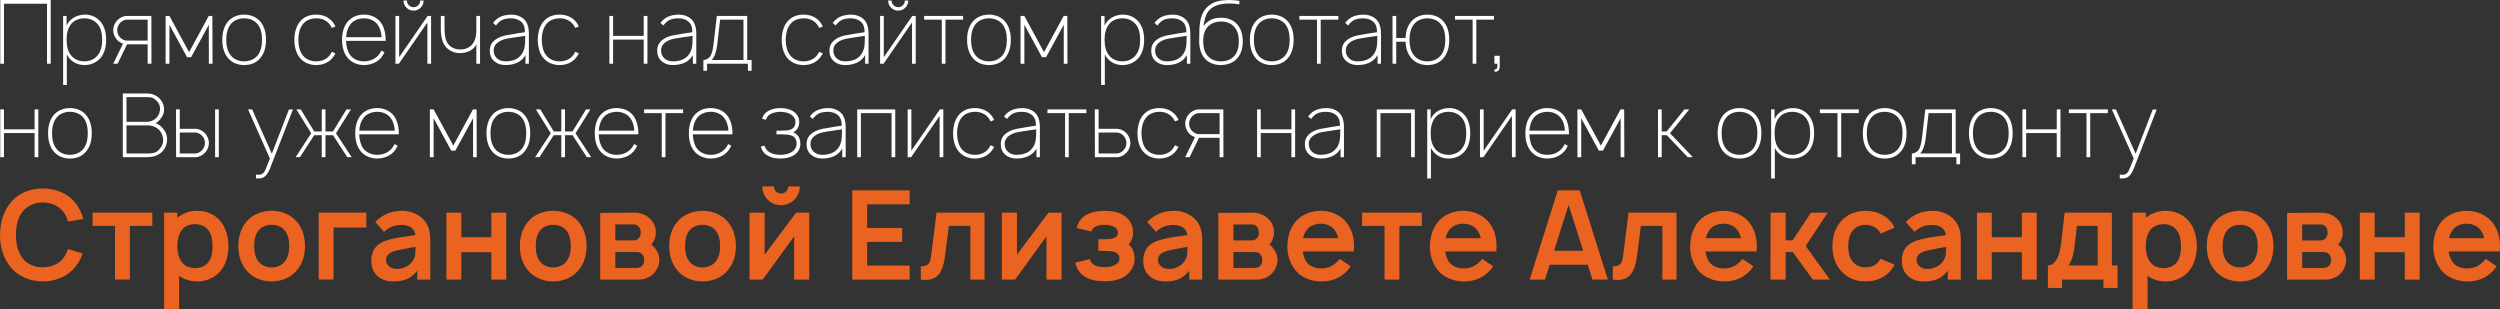 <?xml version="1.0" encoding="UTF-8"?> <svg xmlns="http://www.w3.org/2000/svg" xmlns:xlink="http://www.w3.org/1999/xlink" xmlns:xodm="http://www.corel.com/coreldraw/odm/2003" xml:space="preserve" width="103.789mm" height="12.841mm" version="1.1" style="shape-rendering:geometricPrecision; text-rendering:geometricPrecision; image-rendering:optimizeQuality; fill-rule:evenodd; clip-rule:evenodd" viewBox="0 0 10942.09 1353.8"><rect x="0" y="0" width="10942.09" height="1353.8" fill="#333333" stroke="none"/> <defs> <style type="text/css"> .fil0 {fill:#FEFEFE;fill-rule:nonzero} .fil1 {fill:#EB6320;fill-rule:nonzero} </style> </defs> <g id="Слой_x0020_1">  <g id="_1604368649200"> <path class="fil0" d="M221.92 278.95l-16.25 0 0 -262.7 -188.31 0 0 262.7 -16.25 0 0 -278.95 220.81 0 0 278.95zm220.49 -181.31c14.69,19.09 22.07,44.56 22.07,76.31 0,31.8 -7.38,57.34 -22.07,76.74 -8.8,11.09 -19.47,19.52 -31.99,25.36 -12.52,5.82 -26.16,8.74 -40.85,8.74 -14.75,0 -28.2,-3.1 -40.47,-9.3 -12.28,-6.2 -22.45,-15.13 -30.44,-26.78 -1.55,-2.05 -3.6,-5.4 -6.2,-10.05l0 133.28 -16.25 0 0 -302.19 15.07 0 0 42.21c2.6,-5.14 5.02,-9.43 7.38,-12.77 8.24,-11.34 18.9,-20.08 31.99,-26.16 13.01,-6.07 27.02,-9.12 42.02,-9.12 13.95,0 26.97,2.98 39.11,8.93 12.16,5.96 22.32,14.2 30.63,24.8zm-13.58 142.57c12.15,-15.5 18.23,-37.56 18.23,-66.26 0,-28.64 -6.08,-50.77 -18.23,-66.27 -6.69,-8.74 -15.31,-15.55 -25.79,-20.33 -10.42,-4.78 -21.63,-7.13 -33.47,-7.13 -12.15,0 -23.55,2.29 -34.27,6.94 -10.73,4.65 -19.35,11.53 -25.79,20.52 -12.16,16.06 -18.23,38.12 -18.23,66.27 0,28.45 6.07,50.65 18.23,66.63 6.69,9.06 15.37,15.99 25.97,20.77 10.61,4.78 21.95,7.13 34.09,7.13 11.84,0 23.06,-2.41 33.47,-7.31 10.48,-4.97 19.09,-11.9 25.79,-20.96zm217.33 38.74l0 -84.86 -90.24 0 -41.04 84.86 -19.4 0 42.64 -87.59c-10.1,-3.85 -18.47,-9.3 -25.23,-16.24 -5.39,-5.96 -9.67,-12.65 -12.77,-20.15 -3.1,-7.51 -4.65,-15.13 -4.65,-22.88 0,-7.99 1.55,-15.74 4.65,-23.25 3.1,-7.5 7.38,-14.06 12.77,-19.77 5.7,-5.89 12.21,-10.61 19.59,-14.14 7.38,-3.47 14.75,-5.21 22.26,-5.21l107.74 0 0.37 209.21 -16.68 0zm0 -101.1l0 -91.86 -90.62 0c-5.7,0 -11.09,1.36 -16.3,4.09 -5.14,2.72 -9.79,6.26 -13.95,10.66 -8.24,8.8 -12.4,19.22 -12.4,31.36 0,12.15 4.15,22.62 12.4,31.36 4.15,4.41 8.8,7.94 13.95,10.48 5.21,2.6 10.6,3.9 16.3,3.9l90.62 0zm283.28 -108.1l0.75 209.21 -16.25 0 0 -170.46 -77.48 141.83 -17.86 0 -77.11 -141.83 0 170.46 -16.62 0 0 -209.21 16.62 0 86.04 158.45 85.98 -158.45 15.93 0zm139.1 215.04c-15,0 -28.82,-2.86 -41.46,-8.56 -12.65,-5.64 -23.25,-14.06 -31.81,-25.17 -14.94,-19.4 -22.43,-45.06 -22.43,-77.11 0,-31.74 7.5,-57.34 22.43,-76.68 8.07,-10.61 18.47,-18.79 31.43,-24.62 12.89,-5.82 26.84,-8.74 41.84,-8.74 14.94,0 28.82,2.86 41.65,8.56 12.77,5.64 23.31,13.95 31.55,24.8 15,19.34 22.5,44.93 22.5,76.68 0,32.05 -7.5,57.71 -22.5,77.11 -8.55,11.34 -19.03,19.84 -31.55,25.36 -12.51,5.58 -26.4,8.37 -41.65,8.37zm60.07 -43.76c12.08,-15.81 18.15,-38.12 18.15,-67.07 0,-28.64 -6.07,-50.89 -18.15,-66.64 -6.76,-8.74 -15.38,-15.5 -25.98,-20.15 -10.6,-4.65 -21.94,-6.94 -34.09,-6.94 -12.15,0 -23.49,2.29 -34.09,6.94 -10.6,4.65 -19.16,11.41 -25.6,20.15 -12.4,16.31 -18.6,38.49 -18.6,66.64 0,28.45 6.2,50.76 18.6,67.07 6.44,8.74 15,15.55 25.6,20.33 10.61,4.78 21.95,7.13 34.09,7.13 12.16,0 23.5,-2.35 34.09,-7.13 10.6,-4.78 19.22,-11.59 25.98,-20.33zm323.88 -118.58c-1.79,-4.41 -4.78,-9.3 -8.93,-14.76 -6.44,-8.74 -14.81,-15.55 -25.17,-20.33 -10.35,-4.78 -21.32,-7.13 -32.91,-7.13 -12.64,0 -24.36,2.22 -35.09,6.76 -10.72,4.52 -19.4,11.41 -26.16,20.7 -11.84,15.5 -18.04,37.75 -18.6,66.64 0.56,28.95 6.76,51.21 18.6,66.7 6.76,8.98 15.31,15.87 25.79,20.52 10.48,4.65 21.76,6.94 33.91,6.94 12.16,0 23.44,-2.29 33.91,-6.94 10.42,-4.65 19.03,-11.53 25.72,-20.52 2.86,-3.66 5.7,-8.43 8.56,-14.38l15.87 7c-3.35,6.69 -7,12.52 -10.85,17.42 -8.55,11.1 -19.09,19.52 -31.8,25.17 -12.65,5.7 -26.47,8.56 -41.41,8.56 -15,0 -28.82,-2.86 -41.46,-8.56 -12.65,-5.64 -23.25,-14.06 -31.81,-25.17 -14.44,-18.6 -21.94,-44.19 -22.43,-76.74 0.5,-32.23 7.99,-57.95 22.43,-77.05 17.36,-22.26 41.72,-33.36 73.27,-33.36 14.94,0 28.7,2.79 41.22,8.37 12.52,5.51 23.18,13.88 31.99,24.99 4.9,6.69 8.55,12.89 10.85,18.6l-15.5 6.57zm140.28 146.04c16.49,0 31.43,-3.77 44.75,-11.41 13.26,-7.62 23.93,-19.58 31.92,-35.82l13.58 7.75c-9.06,19.09 -21.51,33.17 -37.38,42.21 -15.87,9.05 -33.53,13.58 -52.87,13.58 -14.75,0 -28.52,-2.92 -41.28,-8.74 -12.77,-5.83 -23.43,-14.14 -31.99,-24.99 -14.94,-19.4 -22.43,-44.94 -22.43,-76.74 0,-31.73 7.5,-57.46 22.43,-77.05 8.8,-11.1 19.47,-19.47 31.99,-24.99 12.52,-5.58 26.28,-8.37 41.28,-8.37 14.94,0 28.7,2.79 41.22,8.37 12.52,5.51 23.18,13.88 31.99,24.99 14.69,19.59 22.07,46.86 22.07,81.69l-173.56 0c1.05,26.35 7.13,47.05 18.23,62.05 6.69,8.74 15.37,15.55 25.97,20.33 10.61,4.78 21.95,7.13 34.09,7.13zm-60.06 -160.8c-10.61,14.26 -16.55,32.55 -17.86,55.05l155.41 0c-1.55,-23.25 -7.51,-41.6 -17.86,-55.05 -6.44,-8.74 -14.88,-15.55 -25.34,-20.33 -10.48,-4.78 -21.52,-7.13 -33.17,-7.13 -12.4,0 -23.98,2.29 -34.83,6.94 -10.85,4.65 -19.65,11.53 -26.35,20.52zm321.52 -105.37c0,12.15 -4.33,22.56 -12.95,31.24 -8.69,8.62 -19.03,12.96 -31.19,12.96 -12.15,0 -22.56,-4.33 -31.17,-12.96 -8.68,-8.68 -13.02,-19.09 -13.02,-31.24l15.13 0c0,8.05 2.85,14.88 8.55,20.58 5.64,5.64 12.52,8.5 20.52,8.5 8,0 14.81,-2.86 20.52,-8.5 5.7,-5.7 8.5,-12.52 8.5,-20.58l15.12 0zm32.55 276.65l-16.24 0 0 -180.56 -124.78 180.56 -15.07 0 0 -209.21 16.25 0 0 180.57 124.72 -180.57 15.12 0 0 209.21zm214.3 -209.21l0 209.21 -16.31 0 0 -84.43c-3.1,6.44 -7.31,12.08 -12.77,16.98 -6.69,6.5 -14.57,11.41 -23.62,14.75 -9.05,3.35 -18.34,5.27 -27.9,5.83 -1.79,0.24 -4.4,0.37 -7.75,0.37 -17.05,0 -32.42,-4.52 -46.11,-13.57 -14.7,-10.05 -24.73,-23.37 -30,-39.92 -5.33,-16.49 -7.69,-36.01 -7.19,-58.45l0 -50.77 16.3 0 0 50.77c0,21.69 1.93,39.23 5.77,52.68 3.9,13.39 11.9,24.24 24.05,32.55 11.34,7.19 24.67,10.85 39.92,10.85 8.74,0 17.11,-1.42 24.98,-4.28 7.88,-2.85 14.76,-7 20.71,-12.4 10.85,-9.79 17.8,-23.24 20.9,-40.28 1.86,-8 2.72,-16.68 2.72,-25.98l0 -63.91 16.31 0zm198.73 209.21l0 -37.93c-8.31,14.94 -20.02,25.97 -35.28,33.09 -15.24,7.07 -32.66,10.67 -52.31,10.67 -19.9,0 -36.27,-5.7 -49.16,-17.05 -12.96,-11.41 -19.4,-26.47 -19.4,-45.31 0,-12.96 2.91,-23.87 8.74,-32.8 5.77,-8.86 15.13,-16.86 28.08,-23.79 8.74,-4.65 18.98,-8.19 30.63,-10.67 11.59,-2.41 29.01,-5.45 52.26,-9.11l34.08 -5.02c0.56,-20.4 -4.89,-35.64 -16.24,-45.74 -11.41,-10.05 -26.22,-15.07 -44.57,-15.07 -13.95,0 -26.03,1.98 -36.19,6.01 -10.23,3.96 -20.08,12.46 -29.7,25.36l-12.77 -11.22c10.11,-13.45 21.89,-22.88 35.45,-28.33 13.58,-5.4 29.01,-8.13 46.3,-8.13 9.79,0 19.22,1.61 28.28,4.84 9.05,3.23 16.79,7.69 23.24,13.39 15.75,13.15 23.63,35.15 23.63,65.89l0 130.92 -15.07 0zm-10.48 -51.88c4.15,-8.56 6.69,-17.48 7.75,-26.78 1.05,-9.3 1.55,-23.74 1.55,-43.39 -48.04,7 -75.43,11.22 -82.13,12.77 -16.55,3.42 -29.94,9.49 -40.29,18.23 -10.35,8.8 -15.5,19.65 -15.5,32.55 0,14.5 4.83,26.09 14.51,34.9 9.73,8.74 22.19,13.14 37.37,13.14 18.1,0 33.73,-3.41 46.93,-10.23 13.15,-6.87 23.12,-17.23 29.81,-31.17zm228.61 -104.64c-1.79,-4.41 -4.78,-9.3 -8.93,-14.76 -6.44,-8.74 -14.81,-15.55 -25.17,-20.33 -10.35,-4.78 -21.32,-7.13 -32.91,-7.13 -12.64,0 -24.36,2.22 -35.09,6.76 -10.72,4.52 -19.4,11.41 -26.16,20.7 -11.84,15.5 -18.04,37.75 -18.6,66.64 0.56,28.95 6.76,51.21 18.6,66.7 6.76,8.98 15.31,15.87 25.79,20.52 10.48,4.65 21.76,6.94 33.91,6.94 12.16,0 23.44,-2.29 33.91,-6.94 10.42,-4.65 19.03,-11.53 25.72,-20.52 2.86,-3.66 5.7,-8.43 8.56,-14.38l15.87 7c-3.35,6.69 -7,12.52 -10.85,17.42 -8.55,11.1 -19.09,19.52 -31.8,25.17 -12.65,5.7 -26.47,8.56 -41.41,8.56 -15,0 -28.82,-2.86 -41.46,-8.56 -12.65,-5.64 -23.25,-14.06 -31.81,-25.17 -14.44,-18.6 -21.94,-44.19 -22.43,-76.74 0.5,-32.23 7.99,-57.95 22.43,-77.05 17.36,-22.26 41.72,-33.36 73.27,-33.36 14.94,0 28.7,2.79 41.22,8.37 12.52,5.51 23.18,13.88 31.99,24.99 4.9,6.69 8.55,12.89 10.85,18.6l-15.5 6.57zm315.77 -52.69l0 209.21 -16.3 0 0 -105.75 -134.02 0 0 105.75 -16.25 0 0 -209.21 16.25 0 0 87.16 134.02 0 0 -87.16 16.3 0zm198.79 209.21l0 -37.93c-8.31,14.94 -20.02,25.97 -35.28,33.09 -15.24,7.07 -32.66,10.67 -52.31,10.67 -19.9,0 -36.27,-5.7 -49.16,-17.05 -12.96,-11.41 -19.4,-26.47 -19.4,-45.31 0,-12.96 2.91,-23.87 8.74,-32.8 5.77,-8.86 15.13,-16.86 28.08,-23.79 8.74,-4.65 18.98,-8.19 30.63,-10.67 11.59,-2.41 29.01,-5.45 52.26,-9.11l34.08 -5.02c0.56,-20.4 -4.89,-35.64 -16.24,-45.74 -11.41,-10.05 -26.22,-15.07 -44.57,-15.07 -13.95,0 -26.03,1.98 -36.19,6.01 -10.23,3.96 -20.08,12.46 -29.7,25.36l-12.77 -11.22c10.11,-13.45 21.89,-22.88 35.45,-28.33 13.58,-5.4 29.01,-8.13 46.3,-8.13 9.79,0 19.22,1.61 28.28,4.84 9.05,3.23 16.79,7.69 23.24,13.39 15.75,13.15 23.63,35.15 23.63,65.89l0 130.92 -15.07 0zm-10.48 -51.88c4.15,-8.56 6.69,-17.48 7.75,-26.78 1.05,-9.3 1.55,-23.74 1.55,-43.39 -48.04,7 -75.43,11.22 -82.13,12.77 -16.55,3.42 -29.94,9.49 -40.29,18.23 -10.35,8.8 -15.5,19.65 -15.5,32.55 0,14.5 4.83,26.09 14.51,34.9 9.73,8.74 22.19,13.14 37.37,13.14 18.1,0 33.73,-3.41 46.93,-10.23 13.15,-6.87 23.12,-17.23 29.81,-31.17zm248.38 35.58l19.34 0 0 47.29 -16.24 0 0 -31 -178.66 0 0 31 -16.24 0 0 -47.29c9.05,0 17.85,-3.97 26.35,-11.97 8.55,-8 14.44,-26.47 17.79,-55.42l14.76 -125.52 132.9 0 0 192.91zm-16.31 -176.66l-102.27 0 -12.77 111.2c-3.91,30.5 -11.9,52.31 -24,65.46l139.04 0 0 -176.66zm331.64 36.45c-1.79,-4.41 -4.78,-9.3 -8.93,-14.76 -6.44,-8.74 -14.81,-15.55 -25.17,-20.33 -10.35,-4.78 -21.32,-7.13 -32.91,-7.13 -12.64,0 -24.36,2.22 -35.09,6.76 -10.72,4.52 -19.4,11.41 -26.16,20.7 -11.84,15.5 -18.04,37.75 -18.6,66.64 0.56,28.95 6.76,51.21 18.6,66.7 6.76,8.98 15.31,15.87 25.79,20.52 10.48,4.65 21.76,6.94 33.91,6.94 12.16,0 23.44,-2.29 33.91,-6.94 10.42,-4.65 19.03,-11.53 25.72,-20.52 2.86,-3.66 5.7,-8.43 8.56,-14.38l15.87 7c-3.35,6.69 -7,12.52 -10.85,17.42 -8.55,11.1 -19.09,19.52 -31.8,25.17 -12.65,5.7 -26.47,8.56 -41.41,8.56 -15,0 -28.82,-2.86 -41.46,-8.56 -12.65,-5.64 -23.25,-14.06 -31.81,-25.17 -14.44,-18.6 -21.94,-44.19 -22.43,-76.74 0.5,-32.23 7.99,-57.95 22.43,-77.05 17.36,-22.26 41.72,-33.36 73.27,-33.36 14.94,0 28.7,2.79 41.22,8.37 12.52,5.51 23.18,13.88 31.99,24.99 4.9,6.69 8.55,12.89 10.85,18.6l-15.5 6.57zm200.72 156.52l0 -37.93c-8.31,14.94 -20.02,25.97 -35.28,33.09 -15.24,7.07 -32.66,10.67 -52.31,10.67 -19.9,0 -36.27,-5.7 -49.16,-17.05 -12.96,-11.41 -19.4,-26.47 -19.4,-45.31 0,-12.96 2.91,-23.87 8.74,-32.8 5.77,-8.86 15.13,-16.86 28.08,-23.79 8.74,-4.65 18.98,-8.19 30.63,-10.67 11.59,-2.41 29.01,-5.45 52.26,-9.11l34.08 -5.02c0.56,-20.4 -4.89,-35.64 -16.24,-45.74 -11.41,-10.05 -26.22,-15.07 -44.57,-15.07 -13.95,0 -26.03,1.98 -36.19,6.01 -10.23,3.96 -20.08,12.46 -29.7,25.36l-12.77 -11.22c10.11,-13.45 21.89,-22.88 35.45,-28.33 13.58,-5.4 29.01,-8.13 46.3,-8.13 9.79,0 19.22,1.61 28.28,4.84 9.05,3.23 16.79,7.69 23.24,13.39 15.75,13.15 23.63,35.15 23.63,65.89l0 130.92 -15.07 0zm-10.48 -51.88c4.15,-8.56 6.69,-17.48 7.75,-26.78 1.05,-9.3 1.55,-23.74 1.55,-43.39 -48.04,7 -75.43,11.22 -82.13,12.77 -16.55,3.42 -29.94,9.49 -40.29,18.23 -10.35,8.8 -15.5,19.65 -15.5,32.55 0,14.5 4.83,26.09 14.51,34.9 9.73,8.74 22.19,13.14 37.37,13.14 18.1,0 33.73,-3.41 46.93,-10.23 13.15,-6.87 23.12,-17.23 29.81,-31.17zm199.53 -224.77c0,12.15 -4.33,22.56 -12.95,31.24 -8.69,8.62 -19.03,12.96 -31.19,12.96 -12.15,0 -22.56,-4.33 -31.17,-12.96 -8.68,-8.68 -13.02,-19.09 -13.02,-31.24l15.13 0c0,8.05 2.85,14.88 8.55,20.58 5.64,5.64 12.52,8.5 20.52,8.5 8,0 14.81,-2.86 20.52,-8.5 5.7,-5.7 8.5,-12.52 8.5,-20.58l15.12 0zm32.55 276.65l-16.24 0 0 -180.56 -124.78 180.56 -15.07 0 0 -209.21 16.25 0 0 180.57 124.72 -180.57 15.12 0 0 209.21zm207.29 -192.96l-77.11 0 0 192.96 -16.24 0 0 -192.96 -77.12 0 0 -16.25 170.46 0 0 16.25zm113.19 198.79c-15,0 -28.82,-2.86 -41.46,-8.56 -12.65,-5.64 -23.25,-14.06 -31.81,-25.17 -14.94,-19.4 -22.43,-45.06 -22.43,-77.11 0,-31.74 7.5,-57.34 22.43,-76.68 8.07,-10.61 18.47,-18.79 31.43,-24.62 12.89,-5.82 26.84,-8.74 41.84,-8.74 14.94,0 28.82,2.86 41.65,8.56 12.77,5.64 23.31,13.95 31.55,24.8 15,19.34 22.5,44.93 22.5,76.68 0,32.05 -7.5,57.71 -22.5,77.11 -8.55,11.34 -19.03,19.84 -31.55,25.36 -12.51,5.58 -26.4,8.37 -41.65,8.37zm60.07 -43.76c12.08,-15.81 18.15,-38.12 18.15,-67.07 0,-28.64 -6.07,-50.89 -18.15,-66.64 -6.76,-8.74 -15.38,-15.5 -25.98,-20.15 -10.6,-4.65 -21.94,-6.94 -34.09,-6.94 -12.15,0 -23.49,2.29 -34.09,6.94 -10.6,4.65 -19.16,11.41 -25.6,20.15 -12.4,16.31 -18.6,38.49 -18.6,66.64 0,28.45 6.2,50.76 18.6,67.07 6.44,8.74 15,15.55 25.6,20.33 10.61,4.78 21.95,7.13 34.09,7.13 12.16,0 23.5,-2.35 34.09,-7.13 10.6,-4.78 19.22,-11.59 25.98,-20.33zm282.84 -171.28l0.75 209.21 -16.25 0 0 -170.46 -77.48 141.83 -17.86 0 -77.11 -141.83 0 170.46 -16.62 0 0 -209.21 16.62 0 86.04 158.45 85.98 -158.45 15.93 0zm314.22 27.9c14.69,19.09 22.07,44.56 22.07,76.31 0,31.8 -7.38,57.34 -22.07,76.74 -8.8,11.09 -19.47,19.52 -31.99,25.36 -12.52,5.82 -26.16,8.74 -40.85,8.74 -14.75,0 -28.2,-3.1 -40.47,-9.3 -12.28,-6.2 -22.45,-15.13 -30.44,-26.78 -1.55,-2.05 -3.6,-5.4 -6.2,-10.05l0 133.28 -16.25 0 0 -302.19 15.07 0 0 42.21c2.6,-5.14 5.02,-9.43 7.38,-12.77 8.24,-11.34 18.9,-20.08 31.99,-26.16 13.01,-6.07 27.02,-9.12 42.02,-9.12 13.95,0 26.97,2.98 39.11,8.93 12.16,5.96 22.32,14.2 30.63,24.8zm-13.58 142.57c12.15,-15.5 18.23,-37.56 18.23,-66.26 0,-28.64 -6.08,-50.77 -18.23,-66.27 -6.69,-8.74 -15.31,-15.55 -25.79,-20.33 -10.42,-4.78 -21.63,-7.13 -33.47,-7.13 -12.15,0 -23.55,2.29 -34.27,6.94 -10.73,4.65 -19.35,11.53 -25.79,20.52 -12.16,16.06 -18.23,38.12 -18.23,66.27 0,28.45 6.07,50.65 18.23,66.63 6.69,9.06 15.37,15.99 25.97,20.77 10.61,4.78 21.95,7.13 34.09,7.13 11.84,0 23.06,-2.41 33.47,-7.31 10.48,-4.97 19.09,-11.9 25.79,-20.96zm222.79 38.74l0 -37.93c-8.31,14.94 -20.02,25.97 -35.28,33.09 -15.24,7.07 -32.66,10.67 -52.31,10.67 -19.9,0 -36.27,-5.7 -49.16,-17.05 -12.96,-11.41 -19.4,-26.47 -19.4,-45.31 0,-12.96 2.91,-23.87 8.74,-32.8 5.77,-8.86 15.13,-16.86 28.08,-23.79 8.74,-4.65 18.98,-8.19 30.63,-10.67 11.59,-2.41 29.01,-5.45 52.26,-9.11l34.08 -5.02c0.56,-20.4 -4.89,-35.64 -16.24,-45.74 -11.41,-10.05 -26.22,-15.07 -44.57,-15.07 -13.95,0 -26.03,1.98 -36.19,6.01 -10.23,3.96 -20.08,12.46 -29.7,25.36l-12.77 -11.22c10.11,-13.45 21.89,-22.88 35.45,-28.33 13.58,-5.4 29.01,-8.13 46.3,-8.13 9.79,0 19.22,1.61 28.28,4.84 9.05,3.23 16.79,7.69 23.24,13.39 15.75,13.15 23.63,35.15 23.63,65.89l0 130.92 -15.07 0zm-10.48 -51.88c4.15,-8.56 6.69,-17.48 7.75,-26.78 1.05,-9.3 1.55,-23.74 1.55,-43.39 -48.04,7 -75.43,11.22 -82.13,12.77 -16.55,3.42 -29.94,9.49 -40.29,18.23 -10.35,8.8 -15.5,19.65 -15.5,32.55 0,14.5 4.83,26.09 14.51,34.9 9.73,8.74 22.19,13.14 37.37,13.14 18.1,0 33.73,-3.41 46.93,-10.23 13.15,-6.87 23.12,-17.23 29.81,-31.17zm159.68 -149.21c13.63,-0.5 26.9,1.74 39.67,6.82 12.77,5.02 23.43,12.59 31.99,22.62 15.5,17.86 23.49,42.53 23.98,74.02 -0.5,31.24 -8.49,55.78 -23.98,73.64 -8.56,10.04 -19.35,17.54 -32.36,22.43 -13.08,4.9 -26.66,7.38 -40.85,7.38 -13.45,0 -26.47,-2.54 -38.99,-7.57 -12.52,-5.02 -22.88,-12.45 -31.19,-22.24 -7.99,-9.3 -13.95,-20.4 -17.79,-33.17 -3.91,-12.77 -5.83,-26.28 -5.83,-40.47 0,-23.5 0.24,-40.85 0.8,-52.13 0.5,-11.22 1.49,-21.76 3.04,-31.55 2.36,-16.3 6.82,-30.63 13.39,-43.02 6.58,-12.39 15.81,-23.12 27.72,-32.1 11.65,-8.8 24.73,-14.76 39.29,-17.86 14.63,-3.1 30.82,-4.65 48.66,-4.65 11.34,0 25.66,1.18 42.96,3.48l0 15.5c-16.25,-2.54 -30.56,-3.85 -42.96,-3.85 -33.35,0 -59.45,6.69 -78.29,20.15 -10.29,7.19 -18.29,17.35 -23.81,30.37 -5.58,13.08 -9.48,29.01 -11.84,47.85 9.86,-12.4 21.01,-21.57 33.54,-27.52 12.52,-5.89 26.78,-8.62 42.83,-8.13zm1.49 16.31c-12.09,0 -23.49,1.98 -34.09,6.01 -10.53,3.96 -19.34,10.1 -26.35,18.34 -12.64,14.76 -18.97,35.28 -18.97,61.62 0,12.96 1.55,24.86 4.65,35.82 3.1,10.97 7.88,20.21 14.32,27.71 6.76,8.31 15.32,14.51 25.79,18.6 10.48,4.15 21.51,6.2 33.17,6.2 11.84,0 22.93,-2.05 33.28,-6.2 10.35,-4.09 18.85,-10.16 25.61,-18.22 12.88,-14.94 19.34,-35.9 19.34,-62.73 0,-27.16 -6.45,-48.04 -19.34,-62.8 -6.76,-7.99 -15.07,-14.06 -25.05,-18.15 -9.92,-4.15 -20.71,-6.2 -32.36,-6.2zm220.86 190.61c-15,0 -28.82,-2.86 -41.46,-8.56 -12.65,-5.64 -23.25,-14.06 -31.81,-25.17 -14.94,-19.4 -22.43,-45.06 -22.43,-77.11 0,-31.74 7.5,-57.34 22.43,-76.68 8.07,-10.61 18.47,-18.79 31.43,-24.62 12.89,-5.82 26.84,-8.74 41.84,-8.74 14.94,0 28.82,2.86 41.65,8.56 12.77,5.64 23.31,13.95 31.55,24.8 15,19.34 22.5,44.93 22.5,76.68 0,32.05 -7.5,57.71 -22.5,77.11 -8.55,11.34 -19.03,19.84 -31.55,25.36 -12.51,5.58 -26.4,8.37 -41.65,8.37zm60.07 -43.76c12.08,-15.81 18.15,-38.12 18.15,-67.07 0,-28.64 -6.07,-50.89 -18.15,-66.64 -6.76,-8.74 -15.38,-15.5 -25.98,-20.15 -10.6,-4.65 -21.94,-6.94 -34.09,-6.94 -12.15,0 -23.49,2.29 -34.09,6.94 -10.6,4.65 -19.16,11.41 -25.6,20.15 -12.4,16.31 -18.6,38.49 -18.6,66.64 0,28.45 6.2,50.76 18.6,67.07 6.44,8.74 15,15.55 25.6,20.33 10.61,4.78 21.95,7.13 34.09,7.13 12.16,0 23.5,-2.35 34.09,-7.13 10.6,-4.78 19.22,-11.59 25.98,-20.33zm231.26 -155.03l-77.11 0 0 192.96 -16.24 0 0 -192.96 -77.12 0 0 -16.25 170.46 0 0 16.25zm171.64 192.96l0 -37.93c-8.31,14.94 -20.02,25.97 -35.28,33.09 -15.24,7.07 -32.66,10.67 -52.31,10.67 -19.9,0 -36.27,-5.7 -49.16,-17.05 -12.96,-11.41 -19.4,-26.47 -19.4,-45.31 0,-12.96 2.91,-23.87 8.74,-32.8 5.77,-8.86 15.13,-16.86 28.08,-23.79 8.74,-4.65 18.98,-8.19 30.63,-10.67 11.59,-2.41 29.01,-5.45 52.26,-9.11l34.08 -5.02c0.56,-20.4 -4.89,-35.64 -16.24,-45.74 -11.41,-10.05 -26.22,-15.07 -44.57,-15.07 -13.95,0 -26.03,1.98 -36.19,6.01 -10.23,3.96 -20.08,12.46 -29.7,25.36l-12.77 -11.22c10.11,-13.45 21.89,-22.88 35.45,-28.33 13.58,-5.4 29.01,-8.13 46.3,-8.13 9.79,0 19.22,1.61 28.28,4.84 9.05,3.23 16.79,7.69 23.24,13.39 15.75,13.15 23.63,35.15 23.63,65.89l0 130.92 -15.07 0zm-10.48 -51.88c4.15,-8.56 6.69,-17.48 7.75,-26.78 1.05,-9.3 1.55,-23.74 1.55,-43.39 -48.04,7 -75.43,11.22 -82.13,12.77 -16.55,3.42 -29.94,9.49 -40.29,18.23 -10.35,8.8 -15.5,19.65 -15.5,32.55 0,14.5 4.83,26.09 14.51,34.9 9.73,8.74 22.19,13.14 37.37,13.14 18.1,0 33.73,-3.41 46.93,-10.23 13.15,-6.87 23.12,-17.23 29.81,-31.17zm301.81 -129.8c15,19.34 22.5,44.93 22.5,76.68 0,32.05 -7.5,57.71 -22.5,77.11 -8.5,11.34 -19.03,19.84 -31.55,25.36 -12.52,5.58 -26.41,8.37 -41.65,8.37 -15,0 -28.82,-2.86 -41.46,-8.56 -12.65,-5.64 -23.25,-14.06 -31.74,-25.17 -13.69,-17.85 -21.2,-40.66 -22.5,-68.56l-40.66 0 0 96.45 -16.25 0 0 -209.21 16.25 0 0 96.45 40.66 0c1.3,-28.64 8.8,-51.64 22.5,-68.93 8,-10.61 18.47,-18.79 31.36,-24.62 12.89,-5.82 26.84,-8.74 41.84,-8.74 15,0 28.89,2.86 41.65,8.56 12.77,5.64 23.31,13.95 31.55,24.8zm-13.15 143.75c12.16,-15.81 18.23,-38.12 18.23,-67.07 0,-28.64 -6.07,-50.89 -18.23,-66.64 -6.75,-8.74 -15.37,-15.5 -25.97,-20.15 -10.61,-4.65 -21.95,-6.94 -34.09,-6.94 -12.15,0 -23.49,2.29 -34.09,6.94 -10.6,4.65 -19.09,11.41 -25.53,20.15 -12.4,16.31 -18.6,38.49 -18.6,66.64 0,28.45 6.2,50.76 18.6,67.07 6.44,8.74 14.94,15.55 25.53,20.33 10.61,4.78 21.95,7.13 34.09,7.13 12.15,0 23.49,-2.35 34.09,-7.13 10.6,-4.78 19.22,-11.59 25.97,-20.33zm231.27 -155.03l-77.11 0 0 192.96 -16.24 0 0 -192.96 -77.12 0 0 -16.25 170.46 0 0 16.25zm25.24 204.61c0,7.19 -1.61,12.89 -4.84,17.05 -3.23,4.09 -7.81,6.14 -13.76,6.2 -2.05,-0.06 -3.6,-0.18 -4.65,-0.43l1.18 -10.04c5.39,0.24 8.74,-1.31 10.04,-4.65 1.31,-3.35 1.86,-7.19 1.74,-11.47 -0.13,-4.22 -0.19,-7.01 -0.19,-8.31l-12.77 0 0 -34.9 23.25 0 0 46.55zm-6396.41 188.26l0 209.21 -16.3 0 0 -105.75 -134.02 0 0 105.75 -16.25 0 0 -209.21 16.25 0 0 87.16 134.02 0 0 -87.16 16.3 0zm138.35 215.04c-15,0 -28.82,-2.86 -41.46,-8.56 -12.65,-5.64 -23.25,-14.06 -31.81,-25.17 -14.94,-19.4 -22.43,-45.06 -22.43,-77.11 0,-31.74 7.5,-57.34 22.43,-76.68 8.07,-10.61 18.47,-18.79 31.43,-24.62 12.89,-5.82 26.84,-8.74 41.84,-8.74 14.94,0 28.82,2.86 41.65,8.56 12.77,5.64 23.31,13.95 31.55,24.8 15,19.34 22.5,44.93 22.5,76.68 0,32.05 -7.5,57.71 -22.5,77.11 -8.55,11.34 -19.03,19.84 -31.55,25.36 -12.51,5.58 -26.4,8.37 -41.65,8.37zm60.07 -43.76c12.08,-15.81 18.15,-38.12 18.15,-67.07 0,-28.64 -6.07,-50.89 -18.15,-66.64 -6.76,-8.74 -15.38,-15.5 -25.98,-20.15 -10.6,-4.65 -21.94,-6.94 -34.09,-6.94 -12.15,0 -23.49,2.29 -34.09,6.94 -10.6,4.65 -19.16,11.41 -25.6,20.15 -12.4,16.31 -18.6,38.49 -18.6,66.64 0,28.45 6.2,50.76 18.6,67.07 6.44,8.74 15,15.55 25.6,20.33 10.61,4.78 21.95,7.13 34.09,7.13 12.16,0 23.5,-2.35 34.09,-7.13 10.6,-4.78 19.22,-11.59 25.98,-20.33z"></path> <path class="fil0" d="M716.33 566.45c10.1,12.4 15.13,26.84 15.13,43.33 0,9.3 -1.61,18.41 -4.84,27.34 -3.23,8.93 -7.69,16.62 -13.39,23.06 -10.85,12.16 -24.3,20.27 -40.29,24.43 -8.49,2.29 -19.65,3.47 -33.28,3.47l-12.46 0 -89.82 0 0 -278.95 85.61 0 14.7 0c12.95,0 21.69,0.75 26.34,2.3 14.51,3.9 26.6,11.28 36.46,22.13 5.64,5.96 10.04,12.96 13.14,21.07 3.1,8.18 4.65,16.62 4.65,25.42 0,13.39 -4.89,26.35 -14.69,38.74 -5.96,8.24 -13.33,15.05 -22.07,20.52 14.19,5.39 25.78,14.44 34.83,27.15zm-162.72 -141.45l0 108.1 89.51 0c8.74,0 17.48,-2.11 26.16,-6.39 8.61,-4.27 15.56,-10.16 20.71,-17.66 6.95,-10.05 10.48,-21.39 10.48,-34.09 0,-12.09 -4.78,-23.25 -14.33,-33.29 -6.5,-6.69 -12.83,-11.15 -19.03,-13.39 -6.2,-2.16 -14.19,-3.28 -23.98,-3.28l-89.51 0zm145.3 226.62c10.04,-11.34 15.12,-23.74 15.12,-37.19 0,-14.44 -3.9,-27.08 -11.65,-37.93 -5.14,-8.24 -12.77,-14.94 -22.88,-19.97 -10.04,-5.02 -19.77,-7.56 -29.07,-7.56l-96.82 0 0 122.8 73.58 0 17.11 0c13.14,0 23.74,-1.18 31.73,-3.66 8,-2.42 15.62,-7.94 22.88,-16.49zm87.89 -172.76l0 84.86 68.19 0c7.5,0 14.94,1.74 22.31,5.21 7.32,3.48 13.88,8.07 19.52,13.77 5.46,5.95 9.74,12.64 12.84,20.14 3.1,7.51 4.65,15.13 4.65,22.88 0,8 -1.55,15.74 -4.65,23.25 -3.1,7.5 -7.38,14.07 -12.84,19.78 -5.64,5.88 -12.21,10.6 -19.52,14.13 -7.37,3.47 -14.81,5.21 -22.31,5.21l-84.43 0 -0.38 -209.21 16.62 0zm170.83 0l0 209.21 -16.24 0 0 -209.21 16.24 0zm-170.83 192.91l67.44 0c5.64,0 11.1,-1.31 16.25,-4.04 5.2,-2.72 9.85,-6.25 13.95,-10.66 8.3,-8.8 12.39,-19.22 12.39,-31.36 0,-12.15 -4.09,-22.62 -12.39,-31.36 -4.1,-4.41 -8.75,-7.94 -13.95,-10.48 -5.14,-2.6 -10.61,-3.9 -16.25,-3.9l-67.44 0 0 91.81zm495.17 -192.54l-99.55 256.5c-7.01,18.35 -15.5,31.12 -25.6,38.38 -3.85,2.79 -8.13,4.71 -12.78,5.58 -4.65,0.93 -10.23,1.37 -16.67,1.37l-7.01 -0.38 0 -16.67 7.38 0.8c4.9,0.25 9.05,0 12.4,-0.8 3.34,-0.75 6.76,-2.49 10.1,-5.03 4.41,-3.34 8.18,-8.68 11.41,-15.93 3.23,-7.19 9.73,-23.62 19.59,-49.15l-95.71 -215.04 17.85 0 86.35 193.71 74.76 -193.34 17.48 0zm188.62 104.2l68.62 104.64 -19.4 -0.37 -62.36 -96.09 -32.91 0 0 96.45 -16.31 0 0 -96.45 -32.91 0 -62.36 96.09 -19.4 0.37 68.56 -104.64 -65.09 -104.57 19.41 0 58.88 96.45 32.91 0 0 -96.45 16.31 0 0 96.45 32.91 0 58.88 -96.45 19.35 0 -65.09 104.57zm179.83 94.16c16.49,0 31.43,-3.77 44.75,-11.41 13.26,-7.62 23.93,-19.58 31.92,-35.82l13.58 7.75c-9.06,19.09 -21.51,33.17 -37.38,42.21 -15.87,9.05 -33.53,13.58 -52.87,13.58 -14.75,0 -28.52,-2.92 -41.28,-8.74 -12.77,-5.83 -23.43,-14.14 -31.99,-24.99 -14.94,-19.4 -22.43,-44.94 -22.43,-76.74 0,-31.73 7.5,-57.46 22.43,-77.05 8.8,-11.1 19.47,-19.47 31.99,-24.99 12.52,-5.58 26.28,-8.37 41.28,-8.37 14.94,0 28.7,2.79 41.22,8.37 12.52,5.51 23.18,13.88 31.99,24.99 14.69,19.59 22.07,46.86 22.07,81.69l-173.56 0c1.05,26.35 7.13,47.05 18.23,62.05 6.69,8.74 15.37,15.55 25.97,20.33 10.61,4.78 21.95,7.13 34.09,7.13zm-60.06 -160.8c-10.61,14.26 -16.55,32.55 -17.86,55.05l155.41 0c-1.55,-23.25 -7.51,-41.6 -17.86,-55.05 -6.44,-8.74 -14.88,-15.55 -25.34,-20.33 -10.48,-4.78 -21.52,-7.13 -33.17,-7.13 -12.4,0 -23.98,2.29 -34.83,6.94 -10.85,4.65 -19.65,11.53 -26.35,20.52zm495.53 -37.93l0.75 209.21 -16.25 0 0 -170.46 -77.48 141.83 -17.86 0 -77.11 -141.83 0 170.46 -16.62 0 0 -209.21 16.62 0 86.04 158.45 85.98 -158.45 15.93 0zm139.1 215.04c-15,0 -28.82,-2.86 -41.46,-8.56 -12.65,-5.64 -23.25,-14.06 -31.81,-25.17 -14.94,-19.4 -22.43,-45.06 -22.43,-77.11 0,-31.74 7.5,-57.34 22.43,-76.68 8.07,-10.61 18.47,-18.79 31.43,-24.62 12.89,-5.82 26.84,-8.74 41.84,-8.74 14.94,0 28.82,2.86 41.65,8.56 12.77,5.64 23.31,13.95 31.55,24.8 15,19.34 22.5,44.93 22.5,76.68 0,32.05 -7.5,57.71 -22.5,77.11 -8.55,11.34 -19.03,19.84 -31.55,25.36 -12.51,5.58 -26.4,8.37 -41.65,8.37zm60.07 -43.76c12.08,-15.81 18.15,-38.12 18.15,-67.07 0,-28.64 -6.07,-50.89 -18.15,-66.64 -6.76,-8.74 -15.38,-15.5 -25.98,-20.15 -10.6,-4.65 -21.94,-6.94 -34.09,-6.94 -12.15,0 -23.49,2.29 -34.09,6.94 -10.6,4.65 -19.16,11.41 -25.6,20.15 -12.4,16.31 -18.6,38.49 -18.6,66.64 0,28.45 6.2,50.76 18.6,67.07 6.44,8.74 15,15.55 25.6,20.33 10.61,4.78 21.95,7.13 34.09,7.13 12.16,0 23.5,-2.35 34.09,-7.13 10.6,-4.78 19.22,-11.59 25.98,-20.33zm233.93 -66.7l68.62 104.64 -19.4 -0.37 -62.36 -96.09 -32.91 0 0 96.45 -16.31 0 0 -96.45 -32.91 0 -62.36 96.09 -19.4 0.37 68.56 -104.64 -65.09 -104.57 19.41 0 58.88 96.45 32.91 0 0 -96.45 16.31 0 0 96.45 32.91 0 58.88 -96.45 19.35 0 -65.09 104.57zm179.83 94.16c16.49,0 31.43,-3.77 44.75,-11.41 13.26,-7.62 23.93,-19.58 31.92,-35.82l13.58 7.75c-9.06,19.09 -21.51,33.17 -37.38,42.21 -15.87,9.05 -33.53,13.58 -52.87,13.58 -14.75,0 -28.52,-2.92 -41.28,-8.74 -12.77,-5.83 -23.43,-14.14 -31.99,-24.99 -14.94,-19.4 -22.43,-44.94 -22.43,-76.74 0,-31.73 7.5,-57.46 22.43,-77.05 8.8,-11.1 19.47,-19.47 31.99,-24.99 12.52,-5.58 26.28,-8.37 41.28,-8.37 14.94,0 28.7,2.79 41.22,8.37 12.52,5.51 23.18,13.88 31.99,24.99 14.69,19.59 22.07,46.86 22.07,81.69l-173.56 0c1.05,26.35 7.13,47.05 18.23,62.05 6.69,8.74 15.37,15.55 25.97,20.33 10.61,4.78 21.95,7.13 34.09,7.13zm-60.06 -160.8c-10.61,14.26 -16.55,32.55 -17.86,55.05l155.41 0c-1.55,-23.25 -7.51,-41.6 -17.86,-55.05 -6.44,-8.74 -14.88,-15.55 -25.34,-20.33 -10.48,-4.78 -21.52,-7.13 -33.17,-7.13 -12.4,0 -23.98,2.29 -34.83,6.94 -10.85,4.65 -19.65,11.53 -26.35,20.52zm350.96 -21.69l-77.11 0 0 192.96 -16.24 0 0 -192.96 -77.12 0 0 -16.25 170.46 0 0 16.25zm120.93 182.48c16.49,0 31.43,-3.77 44.75,-11.41 13.26,-7.62 23.93,-19.58 31.92,-35.82l13.58 7.75c-9.06,19.09 -21.51,33.17 -37.38,42.21 -15.87,9.05 -33.53,13.58 -52.87,13.58 -14.75,0 -28.52,-2.92 -41.28,-8.74 -12.77,-5.83 -23.43,-14.14 -31.99,-24.99 -14.94,-19.4 -22.43,-44.94 -22.43,-76.74 0,-31.73 7.5,-57.46 22.43,-77.05 8.8,-11.1 19.47,-19.47 31.99,-24.99 12.52,-5.58 26.28,-8.37 41.28,-8.37 14.94,0 28.7,2.79 41.22,8.37 12.52,5.51 23.18,13.88 31.99,24.99 14.69,19.59 22.07,46.86 22.07,81.69l-173.56 0c1.05,26.35 7.13,47.05 18.23,62.05 6.69,8.74 15.37,15.55 25.97,20.33 10.61,4.78 21.95,7.13 34.09,7.13zm-60.06 -160.8c-10.61,14.26 -16.55,32.55 -17.86,55.05l155.41 0c-1.55,-23.25 -7.51,-41.6 -17.86,-55.05 -6.44,-8.74 -14.88,-15.55 -25.34,-20.33 -10.48,-4.78 -21.52,-7.13 -33.17,-7.13 -12.4,0 -23.98,2.29 -34.83,6.94 -10.85,4.65 -19.65,11.53 -26.35,20.52zm285.15 3.16c3.34,-15 12.51,-26.65 27.52,-34.9 14.44,-7.99 31.86,-12.03 52.26,-12.03 20.71,0 38.24,4.04 52.68,12.03 9.55,5.46 16.93,12.27 22.08,20.52 5.21,8.31 7.8,17.3 7.8,27.16 0,22.18 -8.68,37.68 -25.97,46.48 20.64,8.74 31,25.79 31,51.14 0,10.6 -2.79,20.34 -8.37,29.26 -5.51,8.87 -13.2,16.06 -22.99,21.45 -14.76,8.55 -33.47,12.83 -56.22,12.83 -22.45,0 -41.04,-4.28 -55.79,-12.83 -15.24,-8.5 -25.17,-21.7 -29.81,-39.49l16.68 -4.27c2.85,12.64 10.04,22.37 21.69,29.07 12.4,7.51 28.15,11.22 47.24,11.22 19.4,0 35.27,-3.71 47.66,-11.22 7.25,-3.84 12.89,-9.11 17.05,-15.68 4.15,-6.58 6.2,-13.64 6.2,-21.14 0,-18.85 -6.94,-30.75 -20.88,-35.64 -6.2,-2.54 -12.96,-4.15 -20.15,-4.84 -7.25,-0.62 -16.43,-0.99 -27.53,-0.99l-19.4 0 0 -16.24 19.4 0c10.29,0 18.85,-0.32 25.54,-0.99 6.75,-0.62 12.95,-2.11 18.59,-4.41 12.96,-5.7 19.41,-16.68 19.41,-32.98 0,-6.94 -2.05,-13.39 -6.02,-19.34 -4.03,-5.96 -9.24,-10.73 -15.68,-14.38 -11.1,-6.45 -25.85,-9.92 -44.19,-10.42 -18.04,0.5 -32.67,3.96 -43.76,10.42 -10.05,5.45 -16.55,13.57 -19.41,24.42l-16.6 -4.22zm350.6 168.11l0 -37.93c-8.31,14.94 -20.02,25.97 -35.28,33.09 -15.24,7.07 -32.66,10.67 -52.31,10.67 -19.9,0 -36.27,-5.7 -49.16,-17.05 -12.96,-11.41 -19.4,-26.47 -19.4,-45.31 0,-12.96 2.91,-23.87 8.74,-32.8 5.77,-8.86 15.13,-16.86 28.08,-23.79 8.74,-4.65 18.98,-8.19 30.63,-10.67 11.59,-2.41 29.01,-5.45 52.26,-9.11l34.08 -5.02c0.56,-20.4 -4.89,-35.64 -16.24,-45.74 -11.41,-10.05 -26.22,-15.07 -44.57,-15.07 -13.95,0 -26.03,1.98 -36.19,6.01 -10.23,3.96 -20.08,12.46 -29.7,25.36l-12.77 -11.22c10.11,-13.45 21.89,-22.88 35.45,-28.33 13.58,-5.4 29.01,-8.13 46.3,-8.13 9.79,0 19.22,1.61 28.28,4.84 9.05,3.23 16.79,7.69 23.24,13.39 15.75,13.15 23.63,35.15 23.63,65.89l0 130.92 -15.07 0zm-10.48 -51.88c4.15,-8.56 6.69,-17.48 7.75,-26.78 1.05,-9.3 1.55,-23.74 1.55,-43.39 -48.04,7 -75.43,11.22 -82.13,12.77 -16.55,3.42 -29.94,9.49 -40.29,18.23 -10.35,8.8 -15.5,19.65 -15.5,32.55 0,14.5 4.83,26.09 14.51,34.9 9.73,8.74 22.19,13.14 37.37,13.14 18.1,0 33.73,-3.41 46.93,-10.23 13.15,-6.87 23.12,-17.23 29.81,-31.17zm242.55 51.88l-16.3 0 0 -192.96 -134.02 0 0 192.96 -16.25 0 0 -209.21 166.56 0 0 209.21zm210.38 0l-16.24 0 0 -180.56 -124.78 180.56 -15.07 0 0 -209.21 16.25 0 0 180.57 124.72 -180.57 15.12 0 0 209.21zm206.92 -156.52c-1.79,-4.41 -4.78,-9.3 -8.93,-14.76 -6.44,-8.74 -14.81,-15.55 -25.17,-20.33 -10.35,-4.78 -21.32,-7.13 -32.91,-7.13 -12.64,0 -24.36,2.22 -35.09,6.76 -10.72,4.52 -19.4,11.41 -26.16,20.7 -11.84,15.5 -18.04,37.75 -18.6,66.64 0.56,28.95 6.76,51.21 18.6,66.7 6.76,8.98 15.31,15.87 25.79,20.52 10.48,4.65 21.76,6.94 33.91,6.94 12.16,0 23.44,-2.29 33.91,-6.94 10.42,-4.65 19.03,-11.53 25.72,-20.52 2.86,-3.66 5.7,-8.43 8.56,-14.38l15.87 7c-3.35,6.69 -7,12.52 -10.85,17.42 -8.55,11.1 -19.09,19.52 -31.8,25.17 -12.65,5.7 -26.47,8.56 -41.41,8.56 -15,0 -28.82,-2.86 -41.46,-8.56 -12.65,-5.64 -23.25,-14.06 -31.81,-25.17 -14.44,-18.6 -21.94,-44.19 -22.43,-76.74 0.5,-32.23 7.99,-57.95 22.43,-77.05 17.36,-22.26 41.72,-33.36 73.27,-33.36 14.94,0 28.7,2.79 41.22,8.37 12.52,5.51 23.18,13.88 31.99,24.99 4.9,6.69 8.55,12.89 10.85,18.6l-15.5 6.57zm200.72 156.52l0 -37.93c-8.31,14.94 -20.02,25.97 -35.28,33.09 -15.24,7.07 -32.66,10.67 -52.31,10.67 -19.9,0 -36.27,-5.7 -49.16,-17.05 -12.96,-11.41 -19.4,-26.47 -19.4,-45.31 0,-12.96 2.91,-23.87 8.74,-32.8 5.77,-8.86 15.13,-16.86 28.08,-23.79 8.74,-4.65 18.98,-8.19 30.63,-10.67 11.59,-2.41 29.01,-5.45 52.26,-9.11l34.08 -5.02c0.56,-20.4 -4.89,-35.64 -16.24,-45.74 -11.41,-10.05 -26.22,-15.07 -44.57,-15.07 -13.95,0 -26.03,1.98 -36.19,6.01 -10.23,3.96 -20.08,12.46 -29.7,25.36l-12.77 -11.22c10.11,-13.45 21.89,-22.88 35.45,-28.33 13.58,-5.4 29.01,-8.13 46.3,-8.13 9.79,0 19.22,1.61 28.28,4.84 9.05,3.23 16.79,7.69 23.24,13.39 15.75,13.15 23.63,35.15 23.63,65.89l0 130.92 -15.07 0zm-10.48 -51.88c4.15,-8.56 6.69,-17.48 7.75,-26.78 1.05,-9.3 1.55,-23.74 1.55,-43.39 -48.04,7 -75.43,11.22 -82.13,12.77 -16.55,3.42 -29.94,9.49 -40.29,18.23 -10.35,8.8 -15.5,19.65 -15.5,32.55 0,14.5 4.83,26.09 14.51,34.9 9.73,8.74 22.19,13.14 37.37,13.14 18.1,0 33.73,-3.41 46.93,-10.23 13.15,-6.87 23.12,-17.23 29.81,-31.17zm228.98 -141.08l-77.11 0 0 192.96 -16.24 0 0 -192.96 -77.12 0 0 -16.25 170.46 0 0 16.25zm53.49 -16.25l0 84.86 79.84 0c7.5,0 14.88,1.74 22.26,5.21 7.38,3.48 13.88,8.07 19.59,13.77 5.39,5.95 9.67,12.64 12.77,20.14 3.1,7.51 4.65,15.13 4.65,22.88 0,8 -1.55,15.74 -4.65,23.25 -3.1,7.5 -7.38,14.07 -12.77,19.78 -5.7,5.88 -12.21,10.6 -19.59,14.13 -7.38,3.47 -14.76,5.21 -22.26,5.21l-96.08 0 -0.38 -209.21 16.62 0zm0 192.91l79.04 0c5.7,0 11.09,-1.31 16.3,-4.04 5.14,-2.72 9.79,-6.25 13.95,-10.66 8.24,-8.8 12.4,-19.22 12.4,-31.36 0,-12.15 -4.15,-22.62 -12.4,-31.36 -4.15,-4.41 -8.8,-7.94 -13.95,-10.48 -5.21,-2.6 -10.6,-3.9 -16.3,-3.9l-79.04 0 0 91.81zm334.36 -140.22c-1.79,-4.41 -4.78,-9.3 -8.93,-14.76 -6.44,-8.74 -14.81,-15.55 -25.17,-20.33 -10.35,-4.78 -21.32,-7.13 -32.91,-7.13 -12.64,0 -24.36,2.22 -35.09,6.76 -10.72,4.52 -19.4,11.41 -26.16,20.7 -11.84,15.5 -18.04,37.75 -18.6,66.64 0.56,28.95 6.76,51.21 18.6,66.7 6.76,8.98 15.31,15.87 25.79,20.52 10.48,4.65 21.76,6.94 33.91,6.94 12.16,0 23.44,-2.29 33.91,-6.94 10.42,-4.65 19.03,-11.53 25.72,-20.52 2.86,-3.66 5.7,-8.43 8.56,-14.38l15.87 7c-3.35,6.69 -7,12.52 -10.85,17.42 -8.55,11.1 -19.09,19.52 -31.8,25.17 -12.65,5.7 -26.47,8.56 -41.41,8.56 -15,0 -28.82,-2.86 -41.46,-8.56 -12.65,-5.64 -23.25,-14.06 -31.81,-25.17 -14.44,-18.6 -21.94,-44.19 -22.43,-76.74 0.5,-32.23 7.99,-57.95 22.43,-77.05 17.36,-22.26 41.72,-33.36 73.27,-33.36 14.94,0 28.7,2.79 41.22,8.37 12.52,5.51 23.18,13.88 31.99,24.99 4.9,6.69 8.55,12.89 10.85,18.6l-15.5 6.57zm195.26 156.52l0 -84.86 -90.24 0 -41.04 84.86 -19.4 0 42.64 -87.59c-10.1,-3.85 -18.47,-9.3 -25.23,-16.24 -5.39,-5.96 -9.67,-12.65 -12.77,-20.15 -3.1,-7.51 -4.65,-15.13 -4.65,-22.88 0,-7.99 1.55,-15.74 4.65,-23.25 3.1,-7.5 7.38,-14.06 12.77,-19.77 5.7,-5.89 12.21,-10.61 19.59,-14.14 7.38,-3.47 14.75,-5.21 22.26,-5.21l107.74 0 0.37 209.21 -16.68 0zm0 -101.1l0 -91.86 -90.62 0c-5.7,0 -11.09,1.36 -16.3,4.09 -5.14,2.72 -9.79,6.26 -13.95,10.66 -8.24,8.8 -12.4,19.22 -12.4,31.36 0,12.15 4.15,22.62 12.4,31.36 4.15,4.41 8.8,7.94 13.95,10.48 5.21,2.6 10.6,3.9 16.3,3.9l90.62 0zm330.52 -108.1l0 209.21 -16.3 0 0 -105.75 -134.02 0 0 105.75 -16.25 0 0 -209.21 16.25 0 0 87.16 134.02 0 0 -87.16 16.3 0zm198.79 209.21l0 -37.93c-8.31,14.94 -20.02,25.97 -35.28,33.09 -15.24,7.07 -32.66,10.67 -52.31,10.67 -19.9,0 -36.27,-5.7 -49.16,-17.05 -12.96,-11.41 -19.4,-26.47 -19.4,-45.31 0,-12.96 2.91,-23.87 8.74,-32.8 5.77,-8.86 15.13,-16.86 28.08,-23.79 8.74,-4.65 18.98,-8.19 30.63,-10.67 11.59,-2.41 29.01,-5.45 52.26,-9.11l34.08 -5.02c0.56,-20.4 -4.89,-35.64 -16.24,-45.74 -11.41,-10.05 -26.22,-15.07 -44.57,-15.07 -13.95,0 -26.03,1.98 -36.19,6.01 -10.23,3.96 -20.08,12.46 -29.7,25.36l-12.77 -11.22c10.11,-13.45 21.89,-22.88 35.45,-28.33 13.58,-5.4 29.01,-8.13 46.3,-8.13 9.79,0 19.22,1.61 28.28,4.84 9.05,3.23 16.79,7.69 23.24,13.39 15.75,13.15 23.63,35.15 23.63,65.89l0 130.92 -15.07 0zm-10.48 -51.88c4.15,-8.56 6.69,-17.48 7.75,-26.78 1.05,-9.3 1.55,-23.74 1.55,-43.39 -48.04,7 -75.43,11.22 -82.13,12.77 -16.55,3.42 -29.94,9.49 -40.29,18.23 -10.35,8.8 -15.5,19.65 -15.5,32.55 0,14.5 4.83,26.09 14.51,34.9 9.73,8.74 22.19,13.14 37.37,13.14 18.1,0 33.73,-3.41 46.93,-10.23 13.15,-6.87 23.12,-17.23 29.81,-31.17zm335.54 51.88l-16.3 0 0 -192.96 -134.02 0 0 192.96 -16.25 0 0 -209.21 166.56 0 0 209.21zm220.49 -181.31c14.69,19.09 22.07,44.56 22.07,76.31 0,31.8 -7.38,57.34 -22.07,76.74 -8.8,11.09 -19.47,19.52 -31.99,25.36 -12.52,5.82 -26.16,8.74 -40.85,8.74 -14.75,0 -28.2,-3.1 -40.47,-9.3 -12.28,-6.2 -22.45,-15.13 -30.44,-26.78 -1.55,-2.05 -3.6,-5.4 -6.2,-10.05l0 133.28 -16.25 0 0 -302.19 15.07 0 0 42.21c2.6,-5.14 5.02,-9.43 7.38,-12.77 8.24,-11.34 18.9,-20.08 31.99,-26.16 13.01,-6.07 27.02,-9.12 42.02,-9.12 13.95,0 26.97,2.98 39.11,8.93 12.16,5.96 22.32,14.2 30.63,24.8zm-13.58 142.57c12.15,-15.5 18.23,-37.56 18.23,-66.26 0,-28.64 -6.08,-50.77 -18.23,-66.27 -6.69,-8.74 -15.31,-15.55 -25.79,-20.33 -10.42,-4.78 -21.63,-7.13 -33.47,-7.13 -12.15,0 -23.55,2.29 -34.27,6.94 -10.73,4.65 -19.35,11.53 -25.79,20.52 -12.16,16.06 -18.23,38.12 -18.23,66.27 0,28.45 6.07,50.65 18.23,66.63 6.69,9.06 15.37,15.99 25.97,20.77 10.61,4.78 21.95,7.13 34.09,7.13 11.84,0 23.06,-2.41 33.47,-7.31 10.48,-4.97 19.09,-11.9 25.79,-20.96zm234.37 38.74l-16.24 0 0 -180.56 -124.78 180.56 -15.07 0 0 -209.21 16.25 0 0 180.57 124.72 -180.57 15.12 0 0 209.21zm138.36 -10.48c16.49,0 31.43,-3.77 44.75,-11.41 13.26,-7.62 23.93,-19.58 31.92,-35.82l13.58 7.75c-9.06,19.09 -21.51,33.17 -37.38,42.21 -15.87,9.05 -33.53,13.58 -52.87,13.58 -14.75,0 -28.52,-2.92 -41.28,-8.74 -12.77,-5.83 -23.43,-14.14 -31.99,-24.99 -14.94,-19.4 -22.43,-44.94 -22.43,-76.74 0,-31.73 7.5,-57.46 22.43,-77.05 8.8,-11.1 19.47,-19.47 31.99,-24.99 12.52,-5.58 26.28,-8.37 41.28,-8.37 14.94,0 28.7,2.79 41.22,8.37 12.52,5.51 23.18,13.88 31.99,24.99 14.69,19.59 22.07,46.86 22.07,81.69l-173.56 0c1.05,26.35 7.13,47.05 18.23,62.05 6.69,8.74 15.37,15.55 25.97,20.33 10.61,4.78 21.95,7.13 34.09,7.13zm-60.06 -160.8c-10.61,14.26 -16.55,32.55 -17.86,55.05l155.41 0c-1.55,-23.25 -7.51,-41.6 -17.86,-55.05 -6.44,-8.74 -14.88,-15.55 -25.34,-20.33 -10.48,-4.78 -21.52,-7.13 -33.17,-7.13 -12.4,0 -23.98,2.29 -34.83,6.94 -10.85,4.65 -19.65,11.53 -26.35,20.52zm396.77 -37.93l0.75 209.21 -16.25 0 0 -170.46 -77.48 141.83 -17.86 0 -77.11 -141.83 0 170.46 -16.62 0 0 -209.21 16.62 0 86.04 158.45 85.98 -158.45 15.93 0zm164.28 209.21l-16.25 0 0 -209.21 16.25 0 0 96.45 21.7 0 77.86 -96.45 20.95 0 -84.12 104.2 99.99 105 -22.43 0 -91.87 -96.45 -22.07 0 0 96.45zm340.56 5.83c-15,0 -28.82,-2.86 -41.46,-8.56 -12.65,-5.64 -23.25,-14.06 -31.81,-25.17 -14.94,-19.4 -22.43,-45.06 -22.43,-77.11 0,-31.74 7.5,-57.34 22.43,-76.68 8.07,-10.61 18.47,-18.79 31.43,-24.62 12.89,-5.82 26.84,-8.74 41.84,-8.74 14.94,0 28.82,2.86 41.65,8.56 12.77,5.64 23.31,13.95 31.55,24.8 15,19.34 22.5,44.93 22.5,76.68 0,32.05 -7.5,57.71 -22.5,77.11 -8.55,11.34 -19.03,19.84 -31.55,25.36 -12.51,5.58 -26.4,8.37 -41.65,8.37zm60.07 -43.76c12.08,-15.81 18.15,-38.12 18.15,-67.07 0,-28.64 -6.07,-50.89 -18.15,-66.64 -6.76,-8.74 -15.38,-15.5 -25.98,-20.15 -10.6,-4.65 -21.94,-6.94 -34.09,-6.94 -12.15,0 -23.49,2.29 -34.09,6.94 -10.6,4.65 -19.16,11.41 -25.6,20.15 -12.4,16.31 -18.6,38.49 -18.6,66.64 0,28.45 6.2,50.76 18.6,67.07 6.44,8.74 15,15.55 25.6,20.33 10.61,4.78 21.95,7.13 34.09,7.13 12.16,0 23.5,-2.35 34.09,-7.13 10.6,-4.78 19.22,-11.59 25.98,-20.33zm244.47 -143.38c14.69,19.09 22.07,44.56 22.07,76.31 0,31.8 -7.38,57.34 -22.07,76.74 -8.8,11.09 -19.47,19.52 -31.99,25.36 -12.52,5.82 -26.16,8.74 -40.85,8.74 -14.75,0 -28.2,-3.1 -40.47,-9.3 -12.28,-6.2 -22.45,-15.13 -30.44,-26.78 -1.55,-2.05 -3.6,-5.4 -6.2,-10.05l0 133.28 -16.25 0 0 -302.19 15.07 0 0 42.21c2.6,-5.14 5.02,-9.43 7.38,-12.77 8.24,-11.34 18.9,-20.08 31.99,-26.16 13.01,-6.07 27.02,-9.12 42.02,-9.12 13.95,0 26.97,2.98 39.11,8.93 12.16,5.96 22.32,14.2 30.63,24.8zm-13.58 142.57c12.15,-15.5 18.23,-37.56 18.23,-66.26 0,-28.64 -6.08,-50.77 -18.23,-66.27 -6.69,-8.74 -15.31,-15.55 -25.79,-20.33 -10.42,-4.78 -21.63,-7.13 -33.47,-7.13 -12.15,0 -23.55,2.29 -34.27,6.94 -10.73,4.65 -19.35,11.53 -25.79,20.52 -12.16,16.06 -18.23,38.12 -18.23,66.27 0,28.45 6.07,50.65 18.23,66.63 6.69,9.06 15.37,15.99 25.97,20.77 10.61,4.78 21.95,7.13 34.09,7.13 11.84,0 23.06,-2.41 33.47,-7.31 10.48,-4.97 19.09,-11.9 25.79,-20.96zm231.27 -154.22l-77.11 0 0 192.96 -16.24 0 0 -192.96 -77.12 0 0 -16.25 170.46 0 0 16.25zm113.19 198.79c-15,0 -28.82,-2.86 -41.46,-8.56 -12.65,-5.64 -23.25,-14.06 -31.81,-25.17 -14.94,-19.4 -22.43,-45.06 -22.43,-77.11 0,-31.74 7.5,-57.34 22.43,-76.68 8.07,-10.61 18.47,-18.79 31.43,-24.62 12.89,-5.82 26.84,-8.74 41.84,-8.74 14.94,0 28.82,2.86 41.65,8.56 12.77,5.64 23.31,13.95 31.55,24.8 15,19.34 22.5,44.93 22.5,76.68 0,32.05 -7.5,57.71 -22.5,77.11 -8.55,11.34 -19.03,19.84 -31.55,25.36 -12.51,5.58 -26.4,8.37 -41.65,8.37zm60.07 -43.76c12.08,-15.81 18.15,-38.12 18.15,-67.07 0,-28.64 -6.07,-50.89 -18.15,-66.64 -6.76,-8.74 -15.38,-15.5 -25.98,-20.15 -10.6,-4.65 -21.94,-6.94 -34.09,-6.94 -12.15,0 -23.49,2.29 -34.09,6.94 -10.6,4.65 -19.16,11.41 -25.6,20.15 -12.4,16.31 -18.6,38.49 -18.6,66.64 0,28.45 6.2,50.76 18.6,67.07 6.44,8.74 15,15.55 25.6,20.33 10.61,4.78 21.95,7.13 34.09,7.13 12.16,0 23.5,-2.35 34.09,-7.13 10.6,-4.78 19.22,-11.59 25.98,-20.33zm250.67 21.63l19.34 0 0 47.29 -16.24 0 0 -31 -178.66 0 0 31 -16.24 0 0 -47.29c9.05,0 17.85,-3.97 26.35,-11.97 8.55,-8 14.44,-26.47 17.79,-55.42l14.76 -125.52 132.9 0 0 192.91zm-16.31 -176.66l-102.27 0 -12.77 111.2c-3.91,30.5 -11.9,52.31 -24,65.46l139.04 0 0 -176.66zm170.09 198.79c-15,0 -28.82,-2.86 -41.46,-8.56 -12.65,-5.64 -23.25,-14.06 -31.81,-25.17 -14.94,-19.4 -22.43,-45.06 -22.43,-77.11 0,-31.74 7.5,-57.34 22.43,-76.68 8.07,-10.61 18.47,-18.79 31.43,-24.62 12.89,-5.82 26.84,-8.74 41.84,-8.74 14.94,0 28.82,2.86 41.65,8.56 12.77,5.64 23.31,13.95 31.55,24.8 15,19.34 22.5,44.93 22.5,76.68 0,32.05 -7.5,57.71 -22.5,77.11 -8.55,11.34 -19.03,19.84 -31.55,25.36 -12.51,5.58 -26.4,8.37 -41.65,8.37zm60.07 -43.76c12.08,-15.81 18.15,-38.12 18.15,-67.07 0,-28.64 -6.07,-50.89 -18.15,-66.64 -6.76,-8.74 -15.38,-15.5 -25.98,-20.15 -10.6,-4.65 -21.94,-6.94 -34.09,-6.94 -12.15,0 -23.49,2.29 -34.09,6.94 -10.6,4.65 -19.16,11.41 -25.6,20.15 -12.4,16.31 -18.6,38.49 -18.6,66.64 0,28.45 6.2,50.76 18.6,67.07 6.44,8.74 15,15.55 25.6,20.33 10.61,4.78 21.95,7.13 34.09,7.13 12.16,0 23.5,-2.35 34.09,-7.13 10.6,-4.78 19.22,-11.59 25.98,-20.33zm244.84 -171.28l0 209.21 -16.3 0 0 -105.75 -134.02 0 0 105.75 -16.25 0 0 -209.21 16.25 0 0 87.16 134.02 0 0 -87.16 16.3 0zm207.28 16.25l-77.11 0 0 192.96 -16.24 0 0 -192.96 -77.12 0 0 -16.25 170.46 0 0 16.25zm213.92 -15.88l-99.55 256.5c-7.01,18.35 -15.5,31.12 -25.6,38.38 -3.85,2.79 -8.13,4.71 -12.78,5.58 -4.65,0.93 -10.23,1.37 -16.67,1.37l-7.01 -0.38 0 -16.67 7.38 0.8c4.9,0.25 9.05,0 12.4,-0.8 3.34,-0.75 6.76,-2.49 10.1,-5.03 4.41,-3.34 8.18,-8.68 11.41,-15.93 3.23,-7.19 9.73,-23.62 19.59,-49.15l-95.71 -215.04 17.85 0 86.35 193.71 74.76 -193.34 17.48 0z"></path> <path class="fil1" d="M361.8 1109.17c-7.64,22.03 -18.31,41.74 -32.03,59.09 -17.35,21 -38.44,36.79 -63.17,47.47 -24.83,10.67 -51.12,16.06 -78.89,16.06 -28.63,0 -55.37,-5.56 -80.27,-16.57 -25,-11.03 -45.55,-26.65 -61.87,-46.96 -30.37,-37.57 -45.57,-84.17 -45.57,-139.89 0.7,-57.1 15.89,-103.96 45.57,-140.5 16.32,-20.57 36.88,-36.18 61.87,-46.86 24.9,-10.67 51.64,-16.06 80.27,-16.06 28.55,0 55.19,5.39 79.92,16.06 24.83,10.68 45.48,26.29 62.14,46.86 16.23,21 28.03,44.52 35.23,70.56l-67.25 11.36c-5.04,-17.7 -11.72,-31.68 -20.05,-41.74 -10.15,-13.37 -23.17,-23.7 -39.05,-30.98 -15.88,-7.2 -32.89,-10.85 -50.94,-10.85 -18.13,0 -35.23,3.65 -51.29,10.85 -16.14,7.28 -28.98,17.62 -38.79,30.98 -18.05,23.08 -27.51,56.57 -28.2,100.31 0.7,43.05 10.15,76.46 28.2,100.32 9.37,13.36 21.95,23.6 37.66,30.63 15.79,7.12 32.46,10.6 50.25,10.6 18.74,0 36.28,-3.38 52.6,-10.25 16.23,-6.94 29.41,-17.17 39.57,-30.97 9.02,-11.54 15.36,-24.39 19.01,-38.53l65.09 19.01zm304.86 -120.37l-98.24 0 0 234.83 -65.09 0 0 -234.83 -98.15 0 0 -58.06 261.48 0 0 58.06zm299.4 -19.54c11.19,14.41 19.61,30.9 25.17,49.3 5.64,18.48 8.41,38.01 8.41,58.57 0,43.39 -11.2,79.41 -33.58,107.96 -11.98,14.84 -26.99,26.29 -45.05,34.45 -18.05,8.16 -36.88,12.24 -56.4,12.24 -31.42,0 -58.41,-8.16 -80.8,-24.48l0 146.49 -65.61 0 0 -423.05 57.97 0 0 22.21c11.98,-9.72 25.34,-17.27 40.18,-22.48 14.84,-5.29 30.2,-7.9 46.08,-7.9 20.65,0 39.92,4 58.06,11.98 18.05,7.9 33.24,19.52 45.57,34.71zm-52.07 175.74c10.85,-15.18 16.23,-37.84 16.23,-67.86 0,-28.9 -5.72,-51.46 -17.35,-67.78 -12.67,-18.74 -32.72,-28.2 -60.15,-28.2 -11.28,0 -21.6,2 -31.24,5.99 -9.55,4 -17.62,9.8 -24.12,17.35 -7.21,8.69 -12.59,19.36 -15.97,32.03 -3.47,12.67 -5.21,26.21 -5.21,40.61 0,14.5 1.82,28.12 5.47,40.96 3.55,12.85 8.85,23.27 15.71,31.25 13.71,15.88 32.88,23.86 57.53,23.86 12.24,0 23.52,-2.34 33.84,-7.02 10.33,-4.78 18.74,-11.81 25.26,-21.18zm274.92 86.79c-22.04,0 -42.7,-4.16 -62.04,-12.5 -19.36,-8.33 -35.58,-20.39 -48.6,-36.36 -23.52,-28.55 -35.23,-63.78 -35.23,-105.78 0,-42.6 11.71,-78.1 35.23,-106.3 12.67,-15.54 28.9,-27.43 48.6,-35.76 19.69,-8.33 40.35,-12.49 62.04,-12.49 22.04,0 42.78,4.16 62.14,12.49 19.35,8.33 35.49,20.22 48.51,35.76 23.52,28.63 35.23,64.04 35.23,106.3 0,20.65 -2.77,39.66 -8.33,57.01 -5.64,17.36 -14.58,33.59 -26.9,48.77 -13.36,15.97 -29.59,28.03 -48.77,36.36 -19.18,8.34 -39.83,12.5 -61.87,12.5zm58.57 -88.43c12.32,-16.32 18.49,-38.35 18.49,-66.22 0,-28.2 -6.17,-50.41 -18.49,-66.65 -6.16,-8.68 -14.4,-15.27 -24.9,-19.78 -10.5,-4.51 -21.7,-6.86 -33.67,-6.86 -12.24,0 -23.52,2.35 -33.59,6.86 -10.15,4.51 -18.48,11.1 -24.99,19.78 -11.89,15.19 -17.88,37.41 -17.88,66.65 0,28.99 5.99,51.03 17.88,66.22 6.5,8.68 14.83,15.36 24.99,20.04 10.07,4.69 21.35,7.12 33.59,7.12 11.98,0 23.09,-2.42 33.41,-7.12 10.24,-4.68 18.66,-11.36 25.17,-20.04zm355.89 -147.53l-143.71 0 0 227.81 -65.09 0 0 -292.89 208.8 0 0 65.08zm222.95 227.81l0 -38.53c-14.15,17.36 -29.25,29.51 -45.3,36.36 -16.14,6.86 -35.93,10.33 -59.45,10.33 -29.25,0 -52.67,-8.16 -70.2,-24.48 -17.53,-16.23 -26.29,-38.09 -26.29,-65.61 0,-19.52 4.08,-36.18 12.24,-50.15 8.07,-13.88 21.17,-25 39.3,-33.33 13.72,-6.17 30.12,-11.11 49.03,-14.93 19.01,-3.82 42.27,-7.55 69.77,-11.11l22.74 -3.29c-1.82,-14.06 -7.98,-25 -18.4,-32.81 -10.5,-7.73 -24.82,-11.63 -42.87,-11.63 -30.38,0 -55.72,10.07 -75.94,30.37l-38.53 -43.39c15.89,-16.31 33.59,-28.47 53.11,-36.61 19.52,-8.16 41.82,-12.24 66.73,-12.24 15.18,0 30.29,2.87 45.3,8.41 15.01,5.64 27.77,13.1 38.27,22.48 24.9,21 37.41,52.33 37.41,93.9l0 176.25 -56.93 0zm-17.88 -84.62c4.69,-7.63 7.55,-15.79 8.68,-24.64 1.04,-8.86 1.56,-20.22 1.56,-33.94 -33.23,5.82 -60.22,11.02 -80.79,15.71 -14.5,2.95 -26.12,7.73 -34.97,14.4 -8.86,6.68 -13.28,15.46 -13.28,26.29 0,11.54 4.43,21.18 13.28,28.73 8.85,7.63 20.13,11.46 33.93,11.46 15.53,0 29.51,-3.48 42,-10.33 12.49,-6.85 22.31,-16.14 29.59,-27.68zm407.26 -208.27l0 292.89 -65.09 0 0 -119.85 -131.73 0 0 119.85 -65.09 0 0 -292.89 65.09 0 0 107.35 131.73 0 0 -107.35 65.09 0zm205.58 301.05c-22.04,0 -42.7,-4.16 -62.04,-12.5 -19.36,-8.33 -35.58,-20.39 -48.6,-36.36 -23.52,-28.55 -35.23,-63.78 -35.23,-105.78 0,-42.6 11.71,-78.1 35.23,-106.3 12.67,-15.54 28.9,-27.43 48.6,-35.76 19.69,-8.33 40.35,-12.49 62.04,-12.49 22.04,0 42.78,4.16 62.14,12.49 19.35,8.33 35.49,20.22 48.51,35.76 23.52,28.63 35.23,64.04 35.23,106.3 0,20.65 -2.77,39.66 -8.33,57.01 -5.64,17.36 -14.58,33.59 -26.9,48.77 -13.36,15.97 -29.59,28.03 -48.77,36.36 -19.18,8.34 -39.83,12.5 -61.87,12.5zm58.57 -88.43c12.32,-16.32 18.49,-38.35 18.49,-66.22 0,-28.2 -6.17,-50.41 -18.49,-66.65 -6.16,-8.68 -14.4,-15.27 -24.9,-19.78 -10.5,-4.51 -21.7,-6.86 -33.67,-6.86 -12.24,0 -23.52,2.35 -33.59,6.86 -10.15,4.51 -18.48,11.1 -24.99,19.78 -11.89,15.19 -17.88,37.41 -17.88,66.65 0,28.99 5.99,51.03 17.88,66.22 6.5,8.68 14.83,15.36 24.99,20.04 10.07,4.69 21.35,7.12 33.59,7.12 11.98,0 23.09,-2.42 33.41,-7.12 10.24,-4.68 18.66,-11.36 25.17,-20.04zm292.98 -212.61c27.42,0 49.55,7.02 66.12,21.17 21,17.02 31.5,38.7 31.5,65.09 0,14.83 -3.65,28.55 -10.85,41.22 -2.95,4.68 -5.99,8.68 -9.29,11.88 9.47,6.86 17.18,15.54 23.35,26.04 7.98,12.67 11.97,26.38 11.97,41.22 0,12.67 -2.94,25 -8.68,36.88 -5.81,11.98 -13.79,21.88 -23.86,29.86 -6.86,5.81 -15.36,10.5 -25.51,14.15 -10.15,3.55 -19.36,5.38 -27.68,5.38l-172.96 0 0 -291.85 145.89 -1.03zm-79.76 121.49l79.76 0c11.19,0 19.69,-4.34 25.42,-13.02 4,-5.47 5.99,-11.98 5.99,-19.52 0,-9.8 -1.99,-17.88 -5.99,-24.39 -3.2,-4.69 -6.85,-8.08 -10.75,-10.07 -4,-1.99 -8.94,-2.95 -14.66,-2.95l-79.76 0 0 69.95zm0 120.37l93.81 0c11.2,0 19.87,-4.08 26.04,-12.41 4.33,-6.17 6.5,-13.8 6.5,-22.82 0,-8.33 -2.17,-15.54 -6.5,-21.7 -3.22,-4.68 -6.95,-7.9 -11.11,-9.72 -4.16,-1.82 -9.46,-2.77 -15.97,-2.77l-92.76 0 0 69.42zm381.83 59.19c-22.04,0 -42.7,-4.16 -62.04,-12.5 -19.36,-8.33 -35.58,-20.39 -48.6,-36.36 -23.52,-28.55 -35.23,-63.78 -35.23,-105.78 0,-42.6 11.71,-78.1 35.23,-106.3 12.67,-15.54 28.9,-27.43 48.6,-35.76 19.69,-8.33 40.35,-12.49 62.04,-12.49 22.04,0 42.78,4.16 62.14,12.49 19.35,8.33 35.49,20.22 48.51,35.76 23.52,28.63 35.23,64.04 35.23,106.3 0,20.65 -2.77,39.66 -8.33,57.01 -5.64,17.36 -14.58,33.59 -26.9,48.77 -13.36,15.97 -29.59,28.03 -48.77,36.36 -19.18,8.34 -39.83,12.5 -61.87,12.5zm58.57 -88.43c12.32,-16.32 18.49,-38.35 18.49,-66.22 0,-28.2 -6.17,-50.41 -18.49,-66.65 -6.16,-8.68 -14.4,-15.27 -24.9,-19.78 -10.5,-4.51 -21.7,-6.86 -33.67,-6.86 -12.24,0 -23.52,2.35 -33.59,6.86 -10.15,4.51 -18.48,11.1 -24.99,19.78 -11.89,15.19 -17.88,37.41 -17.88,66.65 0,28.99 5.99,51.03 17.88,66.22 6.5,8.68 14.83,15.36 24.99,20.04 10.07,4.69 21.35,7.12 33.59,7.12 11.98,0 23.09,-2.42 33.41,-7.12 10.24,-4.68 18.66,-11.36 25.17,-20.04zm367.26 -327.6c0,14.84 -3.73,28.55 -11.11,41.22 -7.46,12.67 -17.44,22.65 -30.11,30.11 -12.67,7.38 -26.39,11.11 -41.22,11.11 -14.84,0 -28.55,-3.73 -41.22,-11.11 -12.67,-7.46 -22.56,-17.44 -29.86,-30.11 -7.2,-12.67 -10.85,-26.38 -10.85,-41.22l51.03 0c0,8.68 2.95,16.06 8.94,22.21 5.99,6.17 13.28,9.2 21.96,9.2 8.68,0 16.06,-3.04 22.21,-9.2 6.16,-6.16 9.29,-13.54 9.29,-22.21l50.94 0zm41.22 407.87l-66.13 0 0 -189.27 -137.29 189.27 -57.97 0 0 -292.89 66.13 0 0 183.88 137.72 -183.88 57.54 0 0 292.89zm253.4 -329.25l0 103.1 153.43 0 0 61.26 -153.43 0 0 103.62 185.97 0 0 61.26 -251.06 0 0 -390.52 251.06 0 0 61.27 -185.97 0zm513.67 36.36l0 292.89 -61.87 0 0 -234.83 -94.34 0 -17.35 136.67c-4.34,33.24 -13.19,58.24 -26.39,74.81 -13.19,16.66 -32.8,24.99 -58.84,24.99 -6.5,0 -13.19,-0.6 -20.04,-1.64l0 -58.06c12.32,0 21.52,-1.99 27.68,-5.9 6.16,-3.99 10.32,-9.54 12.49,-16.57 2.17,-7.03 4.08,-17.62 5.9,-31.76l22.82 -180.58 209.93 0zm337.32 292.89l-66.13 0 0 -189.27 -137.29 189.27 -57.97 0 0 -292.89 66.13 0 0 183.88 137.72 -183.88 57.54 0 0 292.89zm66.73 -225.63c2.51,-13.71 7.98,-25.78 16.31,-36.1 8.33,-10.25 18.4,-18.31 30.37,-24.13 10.07,-5.03 21.88,-8.85 35.23,-11.36 13.37,-2.52 26.73,-3.82 40.09,-3.82 13.45,0 26.99,1.3 40.71,3.82 13.79,2.52 25.17,6.34 34.19,11.36 15.18,7.64 26.9,17.96 35.23,30.98 8.33,13.02 13.02,28.2 14.15,45.57 0,11.53 -1.57,21.78 -4.61,30.63 -3.12,8.86 -8.07,17.1 -14.92,24.65 8.68,7.2 15.18,16.23 19.52,27.07 4.33,10.85 6.5,22.66 6.5,35.33 0,18.05 -4.69,34.27 -14.15,48.51 -9.37,14.32 -21.87,25.78 -37.41,34.45 -21.69,10.85 -48.07,16.23 -79.23,16.23 -32.89,0 -59.44,-5.38 -79.66,-16.23 -25.69,-13.02 -42.18,-34.72 -49.38,-65.09l63.95 -15.71c2.95,10.5 8.94,18.74 17.96,24.91 11.2,6.85 26.9,10.32 47.13,10.32 18.48,0 34.02,-3.47 46.69,-10.32 6.16,-3.56 10.67,-7.55 13.54,-11.89 2.95,-4.34 4.33,-9.64 4.33,-15.71 0,-17.01 -9.72,-27.16 -29.25,-30.46 -9.02,-1.74 -20.65,-2.69 -34.71,-2.69l-28.21 0 0 -51.47 28.21 0c13.36,0 24.04,-1.13 31.93,-3.29 9.8,-2.17 16.49,-5.39 20.14,-9.72 3.55,-4.34 5.38,-9.98 5.38,-16.84 0,-4.69 -1.3,-9.12 -4.08,-13.28 -2.69,-4.16 -6.42,-7.55 -11.11,-10.06 -11.19,-6.52 -25.51,-9.82 -42.87,-9.82 -18.05,0 -32.28,3.3 -42.78,9.82 -4.69,2.51 -8.16,5.29 -10.33,8.41 -2.16,3.04 -3.64,6.95 -4.33,11.63l-64.56 -15.71zm491.96 225.63l0 -38.53c-14.15,17.36 -29.25,29.51 -45.3,36.36 -16.14,6.86 -35.93,10.33 -59.45,10.33 -29.25,0 -52.67,-8.16 -70.2,-24.48 -17.53,-16.23 -26.29,-38.09 -26.29,-65.61 0,-19.52 4.08,-36.18 12.24,-50.15 8.07,-13.88 21.17,-25 39.3,-33.33 13.72,-6.17 30.12,-11.11 49.03,-14.93 19.01,-3.82 42.27,-7.55 69.77,-11.11l22.74 -3.29c-1.82,-14.06 -7.98,-25 -18.4,-32.81 -10.5,-7.73 -24.82,-11.63 -42.87,-11.63 -30.38,0 -55.72,10.07 -75.94,30.37l-38.53 -43.39c15.89,-16.31 33.59,-28.47 53.11,-36.61 19.52,-8.16 41.82,-12.24 66.73,-12.24 15.18,0 30.29,2.87 45.3,8.41 15.01,5.64 27.77,13.1 38.27,22.48 24.9,21 37.41,52.33 37.41,93.9l0 176.25 -56.93 0zm-17.88 -84.62c4.69,-7.63 7.55,-15.79 8.68,-24.64 1.04,-8.86 1.56,-20.22 1.56,-33.94 -33.23,5.82 -60.22,11.02 -80.79,15.71 -14.5,2.95 -26.12,7.73 -34.97,14.4 -8.86,6.68 -13.28,15.46 -13.28,26.29 0,11.54 4.43,21.18 13.28,28.73 8.85,7.63 20.13,11.46 33.93,11.46 15.53,0 29.51,-3.48 42,-10.33 12.49,-6.85 22.31,-16.14 29.59,-27.68zm291.24 -208.27c27.42,0 49.55,7.02 66.12,21.17 21,17.02 31.5,38.7 31.5,65.09 0,14.83 -3.65,28.55 -10.85,41.22 -2.95,4.68 -5.99,8.68 -9.29,11.88 9.47,6.86 17.18,15.54 23.35,26.04 7.98,12.67 11.97,26.38 11.97,41.22 0,12.67 -2.94,25 -8.68,36.88 -5.81,11.98 -13.79,21.88 -23.86,29.86 -6.86,5.81 -15.36,10.5 -25.51,14.15 -10.15,3.55 -19.36,5.38 -27.68,5.38l-172.96 0 0 -291.85 145.89 -1.03zm-79.76 121.49l79.76 0c11.19,0 19.69,-4.34 25.42,-13.02 4,-5.47 5.99,-11.98 5.99,-19.52 0,-9.8 -1.99,-17.88 -5.99,-24.39 -3.2,-4.69 -6.85,-8.08 -10.75,-10.07 -4,-1.99 -8.94,-2.95 -14.66,-2.95l-79.76 0 0 69.95zm0 120.37l93.81 0c11.2,0 19.87,-4.08 26.04,-12.41 4.33,-6.17 6.5,-13.8 6.5,-22.82 0,-8.33 -2.17,-15.54 -6.5,-21.7 -3.22,-4.68 -6.95,-7.9 -11.11,-9.72 -4.16,-1.82 -9.46,-2.77 -15.97,-2.77l-92.76 0 0 69.42zm303.21 -72.11c2.52,19.18 8.16,34.54 16.84,46.07 6.52,9.12 15.28,16.06 26.29,20.92 11.03,4.86 22.82,7.3 35.5,7.3 18.48,0 34.11,-3.38 46.95,-10.25 12.85,-6.85 25,-17.35 36.63,-31.5l47.73 32.55c-13.8,20.65 -31.42,36.79 -52.93,48.6 -21.52,11.71 -46.51,17.62 -75.06,17.62 -22.48,0 -43.83,-4.26 -64.31,-12.76 -20.39,-8.51 -36.96,-20.57 -49.63,-36.11 -11.54,-14.4 -20.31,-30.46 -26.29,-47.99 -5.99,-17.52 -8.94,-35.67 -8.94,-54.49 0,-21.35 2.95,-41.39 8.94,-60.23 5.99,-18.74 14.75,-35.23 26.29,-49.37 13.02,-15.54 29.25,-27.43 48.6,-35.76 19.35,-8.33 40,-12.49 62.04,-12.49 21.7,0 42.27,4.16 61.61,12.49 19.36,8.33 35.68,20.22 49.03,35.76 23.52,28.63 35.23,63.87 35.23,105.78 0,5.11 -0.35,13.02 -1.04,23.87l-223.46 0zm78.63 -121.5c-12.67,0 -24.47,2.44 -35.5,7.38 -11.02,4.86 -19.78,11.81 -26.29,20.83 -7.28,9.8 -12.32,21.52 -15.18,35.23l154.04 0c-3.3,-13.37 -8.51,-25.08 -15.8,-35.23 -6.5,-9.02 -15.18,-15.97 -26.03,-20.83 -10.85,-4.94 -22.56,-7.38 -35.23,-7.38zm442.67 9.82l-98.24 0 0 234.83 -65.09 0 0 -234.83 -98.15 0 0 -58.06 261.48 0 0 58.06zm102.48 111.69c2.52,19.18 8.16,34.54 16.84,46.07 6.52,9.12 15.28,16.06 26.29,20.92 11.03,4.86 22.82,7.3 35.5,7.3 18.48,0 34.11,-3.38 46.95,-10.25 12.85,-6.85 25,-17.35 36.63,-31.5l47.73 32.55c-13.8,20.65 -31.42,36.79 -52.93,48.6 -21.52,11.71 -46.51,17.62 -75.06,17.62 -22.48,0 -43.83,-4.26 -64.31,-12.76 -20.39,-8.51 -36.96,-20.57 -49.63,-36.11 -11.54,-14.4 -20.31,-30.46 -26.29,-47.99 -5.99,-17.52 -8.94,-35.67 -8.94,-54.49 0,-21.35 2.95,-41.39 8.94,-60.23 5.99,-18.74 14.75,-35.23 26.29,-49.37 13.02,-15.54 29.25,-27.43 48.6,-35.76 19.35,-8.33 40,-12.49 62.04,-12.49 21.7,0 42.27,4.16 61.61,12.49 19.36,8.33 35.68,20.22 49.03,35.76 23.52,28.63 35.23,63.87 35.23,105.78 0,5.11 -0.35,13.02 -1.04,23.87l-223.46 0zm78.63 -121.5c-12.67,0 -24.47,2.44 -35.5,7.38 -11.02,4.86 -19.78,11.81 -26.29,20.83 -7.28,9.8 -12.32,21.52 -15.18,35.23l154.04 0c-3.3,-13.37 -8.51,-25.08 -15.8,-35.23 -6.5,-9.02 -15.18,-15.97 -26.03,-20.83 -10.85,-4.94 -22.56,-7.38 -35.23,-7.38zm545.16 179.55l-166.53 0 -20.57 65.09 -67.25 0 123.14 -390.52 95.98 0 123.15 390.52 -67.25 0 -20.66 -65.09zm-20.04 -61.26l-63.96 -200.73 -63.52 200.73 127.48 0zm408.49 -166.53l0 292.89 -61.87 0 0 -234.83 -94.34 0 -17.35 136.67c-4.34,33.24 -13.19,58.24 -26.39,74.81 -13.19,16.66 -32.8,24.99 -58.84,24.99 -6.5,0 -13.19,-0.6 -20.04,-1.64l0 -58.06c12.32,0 21.52,-1.99 27.68,-5.9 6.16,-3.99 10.32,-9.54 12.49,-16.57 2.17,-7.03 4.08,-17.62 5.9,-31.76l22.82 -180.58 209.93 0zm126.87 169.75c2.52,19.18 8.16,34.54 16.84,46.07 6.52,9.12 15.28,16.06 26.29,20.92 11.03,4.86 22.82,7.3 35.5,7.3 18.48,0 34.11,-3.38 46.95,-10.25 12.85,-6.85 25,-17.35 36.63,-31.5l47.73 32.55c-13.8,20.65 -31.42,36.79 -52.93,48.6 -21.52,11.71 -46.51,17.62 -75.06,17.62 -22.48,0 -43.83,-4.26 -64.31,-12.76 -20.39,-8.51 -36.96,-20.57 -49.63,-36.11 -11.54,-14.4 -20.31,-30.46 -26.29,-47.99 -5.99,-17.52 -8.94,-35.67 -8.94,-54.49 0,-21.35 2.95,-41.39 8.94,-60.23 5.99,-18.74 14.75,-35.23 26.29,-49.37 13.02,-15.54 29.25,-27.43 48.6,-35.76 19.35,-8.33 40,-12.49 62.04,-12.49 21.7,0 42.27,4.16 61.61,12.49 19.36,8.33 35.68,20.22 49.03,35.76 23.52,28.63 35.23,63.87 35.23,105.78 0,5.11 -0.35,13.02 -1.04,23.87l-223.46 0zm78.63 -121.5c-12.67,0 -24.47,2.44 -35.5,7.38 -11.02,4.86 -19.78,11.81 -26.29,20.83 -7.28,9.8 -12.32,21.52 -15.18,35.23l154.04 0c-3.3,-13.37 -8.51,-25.08 -15.8,-35.23 -6.5,-9.02 -15.18,-15.97 -26.03,-20.83 -10.85,-4.94 -22.56,-7.38 -35.23,-7.38zm272.32 244.64l-66.65 0 0.53 -292.89 66.12 0 0 120.97 30.37 0 80.27 -120.97 73.25 0 -96.51 145.88 106.31 147.01 -74.89 0 -87.82 -120.45 -30.98 0 0 120.45zm415.52 -201.25c-1.82,-3.99 -4.16,-7.72 -7.03,-11.36 -6.5,-8.68 -14.93,-15.36 -25.25,-20.05 -10.25,-4.68 -21.44,-7.12 -33.33,-7.12 -11.98,0 -23,2.44 -33.07,7.12 -10.15,4.69 -18.48,11.38 -24.99,20.05 -11.54,14.83 -17.7,36.88 -18.4,66.12 0.7,29.33 6.85,51.37 18.4,66.22 6.5,8.68 14.83,15.28 24.99,19.79 10.07,4.51 21.1,6.77 33.07,6.77 11.88,0 23.16,-2.26 33.58,-6.77 10.5,-4.51 18.83,-11.11 25,-19.79 3.2,-4.34 5.38,-7.98 6.5,-10.85l61.79 26.03c-5.72,10.5 -11.2,18.66 -16.23,24.39 -13.02,15.97 -29.42,28.12 -49.12,36.63 -19.7,8.51 -40.18,12.41 -61.53,11.63 -21.7,0.78 -42.1,-3.12 -61.27,-11.63 -19.18,-8.51 -35.49,-20.65 -48.85,-36.63 -23.52,-28.55 -35.23,-63.78 -35.23,-105.78 0,-41.57 11.71,-76.97 35.23,-106.3 13.37,-15.89 29.68,-27.86 48.85,-36.01 19.18,-8.16 39.58,-12.24 61.27,-12.24 22.03,0 42.78,4.16 62.13,12.49 19.36,8.33 35.5,20.22 48.52,35.76 6.85,8.68 12.32,17.17 16.23,25.51l-61.26 26.03zm294.01 201.25l0 -38.53c-14.15,17.36 -29.25,29.51 -45.3,36.36 -16.14,6.86 -35.93,10.33 -59.45,10.33 -29.25,0 -52.67,-8.16 -70.2,-24.48 -17.53,-16.23 -26.29,-38.09 -26.29,-65.61 0,-19.52 4.08,-36.18 12.24,-50.15 8.07,-13.88 21.17,-25 39.3,-33.33 13.72,-6.17 30.12,-11.11 49.03,-14.93 19.01,-3.82 42.27,-7.55 69.77,-11.11l22.74 -3.29c-1.82,-14.06 -7.98,-25 -18.4,-32.81 -10.5,-7.73 -24.82,-11.63 -42.87,-11.63 -30.38,0 -55.72,10.07 -75.94,30.37l-38.53 -43.39c15.89,-16.31 33.59,-28.47 53.11,-36.61 19.52,-8.16 41.82,-12.24 66.73,-12.24 15.18,0 30.29,2.87 45.3,8.41 15.01,5.64 27.77,13.1 38.27,22.48 24.9,21 37.41,52.33 37.41,93.9l0 176.25 -56.93 0zm-17.88 -84.62c4.69,-7.63 7.55,-15.79 8.68,-24.64 1.04,-8.86 1.56,-20.22 1.56,-33.94 -33.23,5.82 -60.22,11.02 -80.79,15.71 -14.5,2.95 -26.12,7.73 -34.97,14.4 -8.86,6.68 -13.28,15.46 -13.28,26.29 0,11.54 4.43,21.18 13.28,28.73 8.85,7.63 20.13,11.46 33.93,11.46 15.53,0 29.51,-3.48 42,-10.33 12.49,-6.85 22.31,-16.14 29.59,-27.68zm407.26 -208.27l0 292.89 -65.09 0 0 -119.85 -131.73 0 0 119.85 -65.09 0 0 -292.89 65.09 0 0 107.35 131.73 0 0 -107.35 65.09 0zm328.73 231.01l24.99 0 0 98.24 -61.87 0 0 -36.36 -181.2 0 0 36.36 -61.79 0 0 -98.24c14.5,0 26.73,-7.9 36.88,-23.87 10.15,-15.88 17.18,-40.96 21.18,-75.33l15.18 -131.81 206.64 0 0 231.01zm-61.89 -172.95l-91.12 0 -9.19 80.79c-4.69,44.52 -14.06,75.24 -28.2,92.16l128.51 0 0 -172.95zm400.34 -19.54c11.19,14.41 19.61,30.9 25.17,49.3 5.64,18.48 8.41,38.01 8.41,58.57 0,43.39 -11.2,79.41 -33.58,107.96 -11.98,14.84 -26.99,26.29 -45.05,34.45 -18.05,8.16 -36.88,12.24 -56.4,12.24 -31.42,0 -58.41,-8.16 -80.8,-24.48l0 146.49 -65.61 0 0 -423.05 57.97 0 0 22.21c11.98,-9.72 25.34,-17.27 40.18,-22.48 14.84,-5.29 30.2,-7.9 46.08,-7.9 20.65,0 39.92,4 58.06,11.98 18.05,7.9 33.24,19.52 45.57,34.71zm-52.07 175.74c10.85,-15.18 16.23,-37.84 16.23,-67.86 0,-28.9 -5.72,-51.46 -17.35,-67.78 -12.67,-18.74 -32.72,-28.2 -60.15,-28.2 -11.28,0 -21.6,2 -31.24,5.99 -9.55,4 -17.62,9.8 -24.12,17.35 -7.21,8.69 -12.59,19.36 -15.97,32.03 -3.47,12.67 -5.21,26.21 -5.21,40.61 0,14.5 1.82,28.12 5.47,40.96 3.55,12.85 8.85,23.27 15.71,31.25 13.71,15.88 32.88,23.86 57.53,23.86 12.24,0 23.52,-2.34 33.84,-7.02 10.33,-4.78 18.74,-11.81 25.26,-21.18zm274.92 86.79c-22.04,0 -42.7,-4.16 -62.04,-12.5 -19.36,-8.33 -35.58,-20.39 -48.6,-36.36 -23.52,-28.55 -35.23,-63.78 -35.23,-105.78 0,-42.6 11.71,-78.1 35.23,-106.3 12.67,-15.54 28.9,-27.43 48.6,-35.76 19.69,-8.33 40.35,-12.49 62.04,-12.49 22.04,0 42.78,4.16 62.14,12.49 19.35,8.33 35.49,20.22 48.51,35.76 23.52,28.63 35.23,64.04 35.23,106.3 0,20.65 -2.77,39.66 -8.33,57.01 -5.64,17.36 -14.58,33.59 -26.9,48.77 -13.36,15.97 -29.59,28.03 -48.77,36.36 -19.18,8.34 -39.83,12.5 -61.87,12.5zm58.57 -88.43c12.32,-16.32 18.49,-38.35 18.49,-66.22 0,-28.2 -6.17,-50.41 -18.49,-66.65 -6.16,-8.68 -14.4,-15.27 -24.9,-19.78 -10.5,-4.51 -21.7,-6.86 -33.67,-6.86 -12.24,0 -23.52,2.35 -33.59,6.86 -10.15,4.51 -18.48,11.1 -24.99,19.78 -11.89,15.19 -17.88,37.41 -17.88,66.65 0,28.99 5.99,51.03 17.88,66.22 6.5,8.68 14.83,15.36 24.99,20.04 10.07,4.69 21.35,7.12 33.59,7.12 11.98,0 23.09,-2.42 33.41,-7.12 10.24,-4.68 18.66,-11.36 25.17,-20.04zm292.98 -212.61c27.42,0 49.55,7.02 66.12,21.17 21,17.02 31.5,38.7 31.5,65.09 0,14.83 -3.65,28.55 -10.85,41.22 -2.95,4.68 -5.99,8.68 -9.29,11.88 9.47,6.86 17.18,15.54 23.35,26.04 7.98,12.67 11.97,26.38 11.97,41.22 0,12.67 -2.94,25 -8.68,36.88 -5.81,11.98 -13.79,21.88 -23.86,29.86 -6.86,5.81 -15.36,10.5 -25.51,14.15 -10.15,3.55 -19.36,5.38 -27.68,5.38l-172.96 0 0 -291.85 145.89 -1.03zm-79.76 121.49l79.76 0c11.19,0 19.69,-4.34 25.42,-13.02 4,-5.47 5.99,-11.98 5.99,-19.52 0,-9.8 -1.99,-17.88 -5.99,-24.39 -3.2,-4.69 -6.85,-8.08 -10.75,-10.07 -4,-1.99 -8.94,-2.95 -14.66,-2.95l-79.76 0 0 69.95zm0 120.37l93.81 0c11.2,0 19.87,-4.08 26.04,-12.41 4.33,-6.17 6.5,-13.8 6.5,-22.82 0,-8.33 -2.17,-15.54 -6.5,-21.7 -3.22,-4.68 -6.95,-7.9 -11.11,-9.72 -4.16,-1.82 -9.46,-2.77 -15.97,-2.77l-92.76 0 0 69.42zm514.18 -241.86l0 292.89 -65.09 0 0 -119.85 -131.73 0 0 119.85 -65.09 0 0 -292.89 65.09 0 0 107.35 131.73 0 0 -107.35 65.09 0zm126.95 169.75c2.52,19.18 8.16,34.54 16.84,46.07 6.52,9.12 15.28,16.06 26.29,20.92 11.03,4.86 22.82,7.3 35.5,7.3 18.48,0 34.11,-3.38 46.95,-10.25 12.85,-6.85 25,-17.35 36.63,-31.5l47.73 32.55c-13.8,20.65 -31.42,36.79 -52.93,48.6 -21.52,11.71 -46.51,17.62 -75.06,17.62 -22.48,0 -43.83,-4.26 -64.31,-12.76 -20.39,-8.51 -36.96,-20.57 -49.63,-36.11 -11.54,-14.4 -20.31,-30.46 -26.29,-47.99 -5.99,-17.52 -8.94,-35.67 -8.94,-54.49 0,-21.35 2.95,-41.39 8.94,-60.23 5.99,-18.74 14.75,-35.23 26.29,-49.37 13.02,-15.54 29.25,-27.43 48.6,-35.76 19.35,-8.33 40,-12.49 62.04,-12.49 21.7,0 42.27,4.16 61.61,12.49 19.36,8.33 35.68,20.22 49.03,35.76 23.52,28.63 35.23,63.87 35.23,105.78 0,5.11 -0.35,13.02 -1.04,23.87l-223.46 0zm78.63 -121.5c-12.67,0 -24.47,2.44 -35.5,7.38 -11.02,4.86 -19.78,11.81 -26.29,20.83 -7.28,9.8 -12.32,21.52 -15.18,35.23l154.04 0c-3.3,-13.37 -8.51,-25.08 -15.8,-35.23 -6.5,-9.02 -15.18,-15.97 -26.03,-20.83 -10.85,-4.94 -22.56,-7.38 -35.23,-7.38z"></path> </g> </g> </svg> 